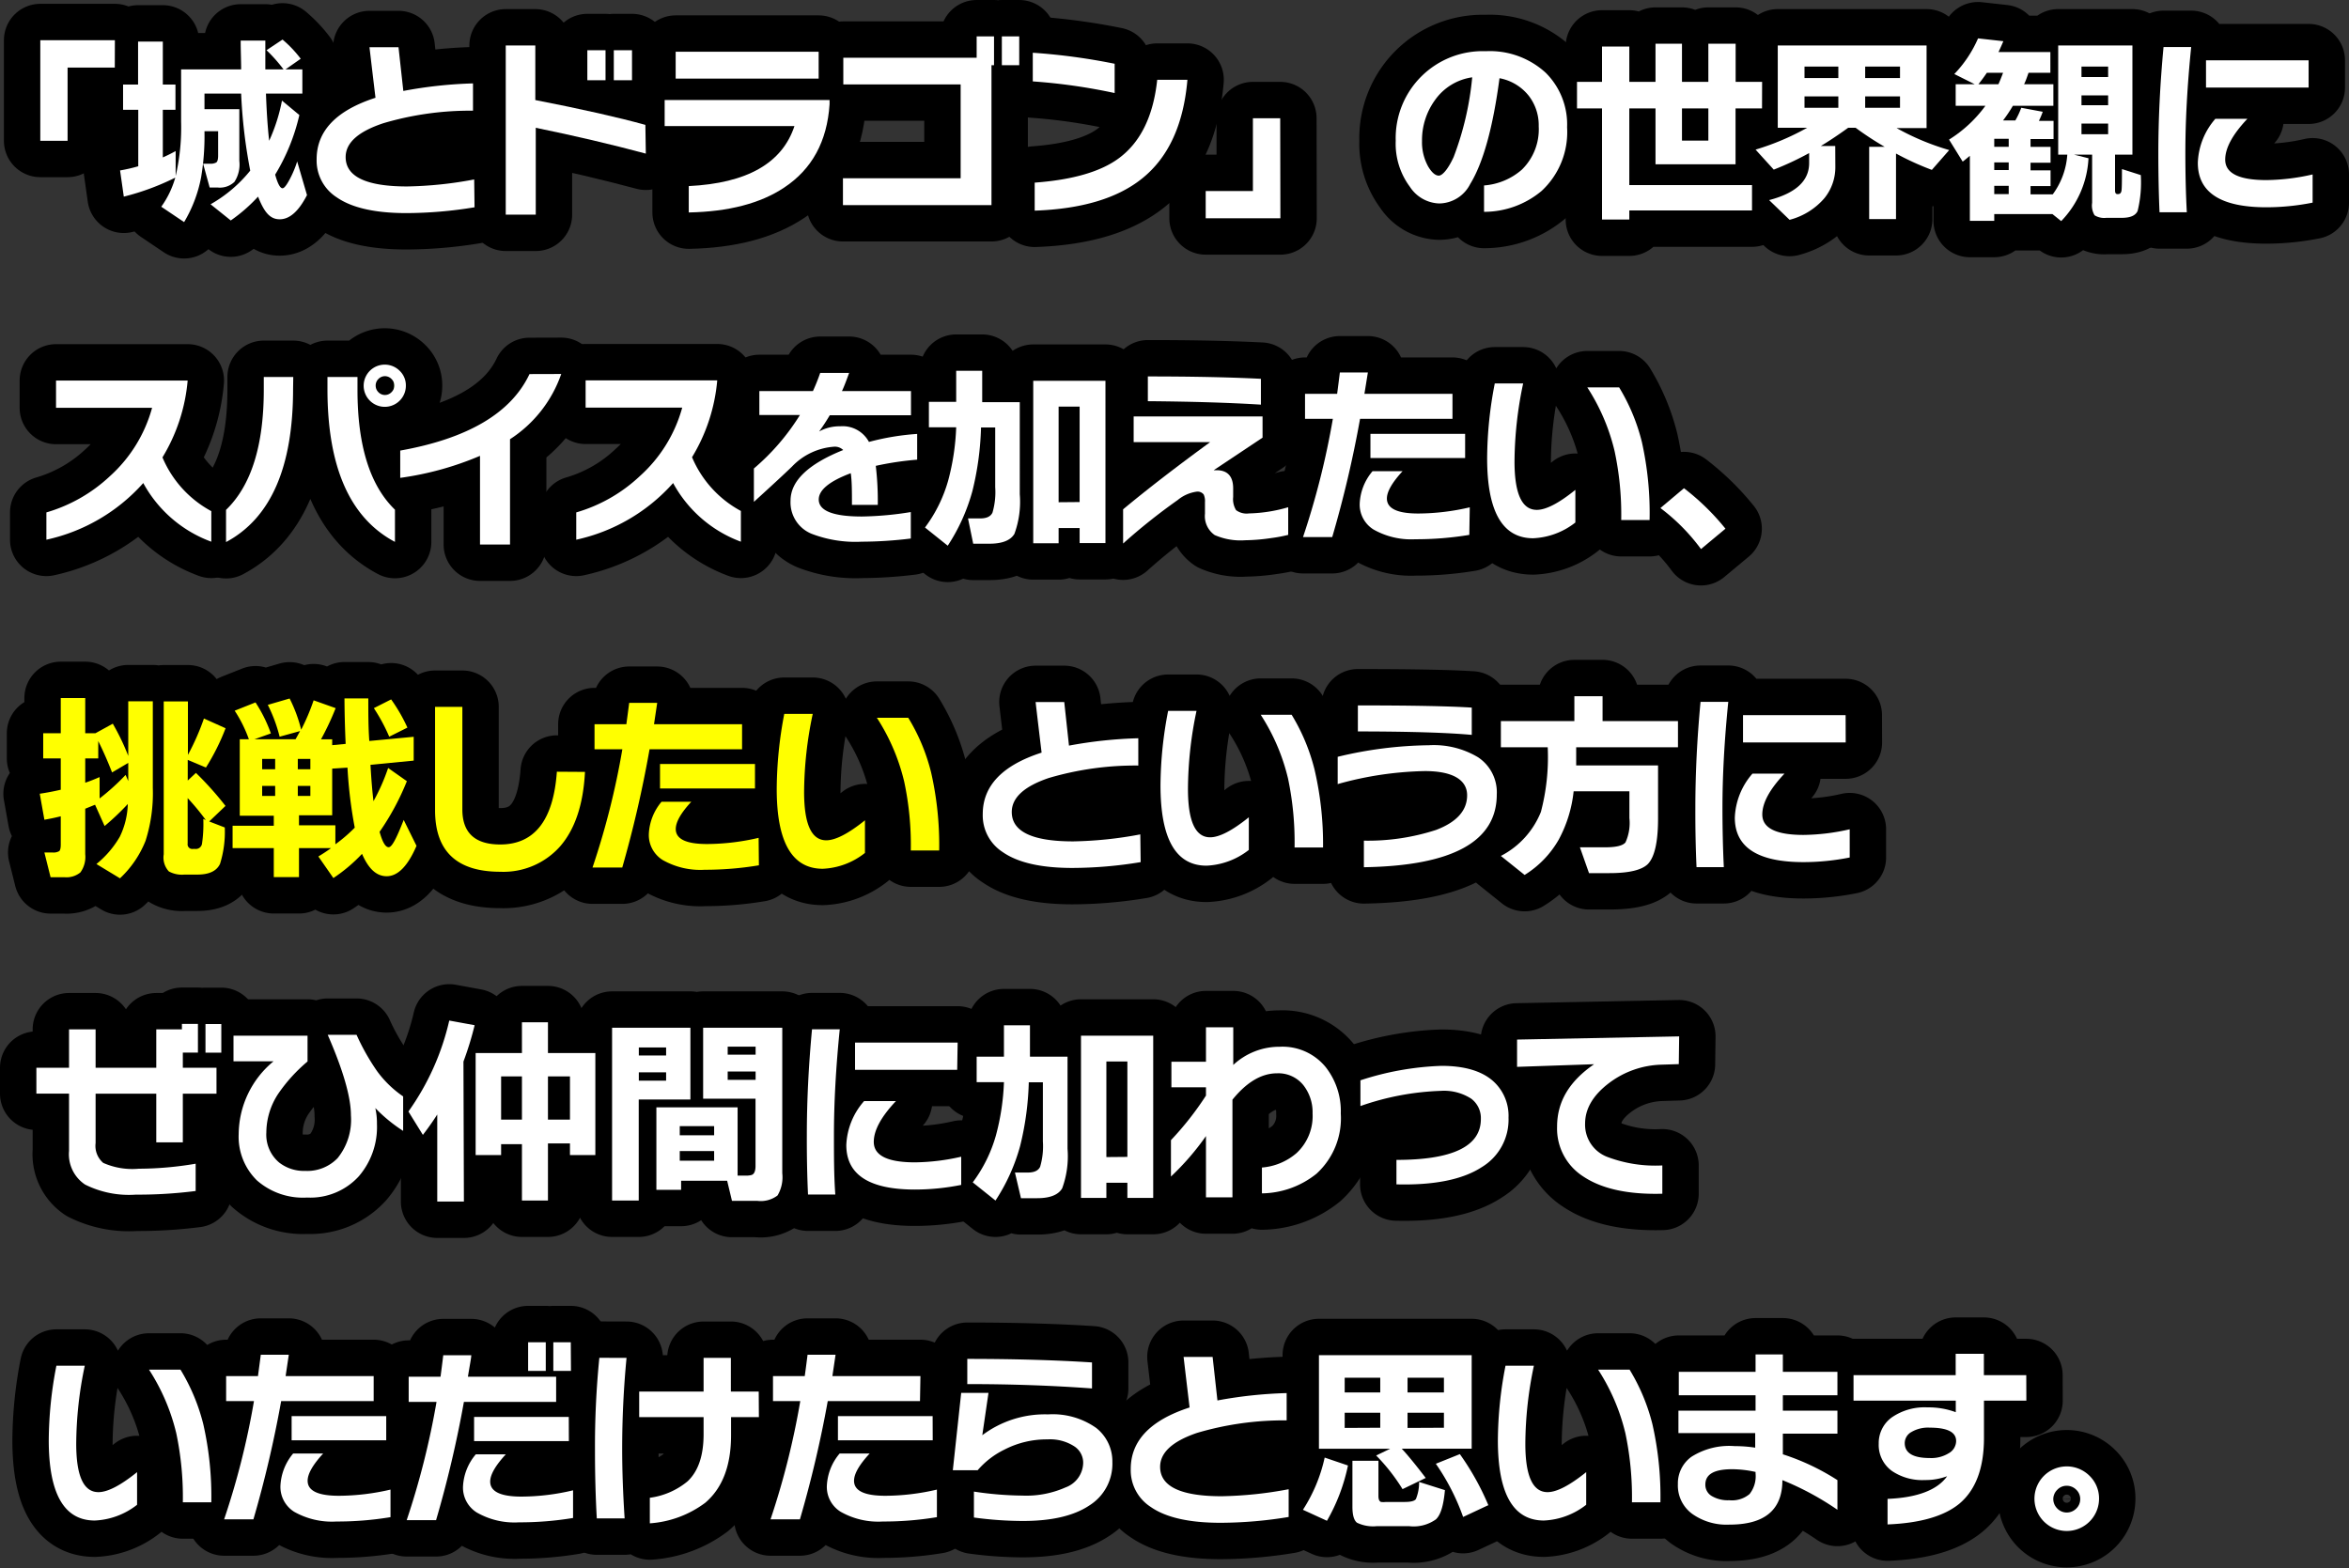 <svg xmlns="http://www.w3.org/2000/svg" viewBox="0 0 258.24 172.44"><rect x="0" y="0" width="258.24" height="172.44" fill="#333333" stroke="none"/><defs><style>.cls-1{fill:#449700;}.cls-2{fill:none;stroke:#000;stroke-linejoin:round;stroke-width:8px;}.cls-3{fill:#fff;}.cls-4{fill:#ff0;}</style></defs><g id="レイヤー_2" data-name="レイヤー 2"><g id="レイヤー"><path class="cls-1" d="M12.62,7.43H7.43v8.05h-3V4.42h8.2Z"/><path class="cls-1" d="M19.27,19.53a27.61,27.61,0,0,1-5.66,2.09l-.41-2.88a18.4,18.4,0,0,0,2-.46V12.07H13.53V9.3h1.65V4.57H17.9V9.3h1.39v2.77H17.9v5.24c.47-.21.94-.44,1.41-.7v2.75a23.58,23.58,0,0,0,.6-6V7.63h6.6c0-1-.05-2-.05-3.17h2.71c0,1.31,0,2.36,0,3.17h2a16.91,16.91,0,0,0-1.87-2.11l1.76-1.17a13.17,13.17,0,0,1,2,2.11L31.39,7.63h1.85v2.66h-4c.07,2,.19,3.76.35,5.19A19.36,19.36,0,0,0,31,11.06l1.91,1.59a22.1,22.1,0,0,1-2.66,6.55q.42,1.5.81,1.5c.18,0,.43-.32.77-.95a11.41,11.41,0,0,0,.84-2l1.08,3.7c-.91,1.77-1.9,2.66-3,2.66s-1.72-.83-2.38-2.49a18.21,18.21,0,0,1-3,2.62l-2.22-1.78a15.25,15.25,0,0,0,4.36-3.7,57.21,57.21,0,0,1-1-8.47H22.48V12h3.83v5.68A3.5,3.5,0,0,1,25.77,20a2.32,2.32,0,0,1-1.82.62h-.9L22.33,18h.77a1.25,1.25,0,0,0,.68-.14c.13-.1.2-.35.2-.76V14.43h-1.5v.06a27.31,27.31,0,0,1-.37,5,15.11,15.11,0,0,1-1.87,4.93l-2.51-1.69A10.37,10.37,0,0,0,19.27,19.53Z"/><path class="cls-1" d="M52.17,22.79a46.51,46.51,0,0,1-7.5.64c-3.43,0-6-.58-7.66-1.74a4.8,4.8,0,0,1-2.2-4.18q0-4.67,6.47-6.76c-.12-1-.34-2.82-.66-5.56h3.19L44.34,10A48.28,48.28,0,0,1,52,9.17v3a33.65,33.65,0,0,0-9.83,1.37Q38,14.91,38,17.27c0,2.15,2.26,3.23,6.76,3.23a43,43,0,0,0,7.37-.77Z"/><path class="cls-1" d="M71,16.89q-5.7-1.53-12.1-2.84V23.6H55.6V5h3.25v6q7.68,1.5,12.1,2.73ZM66.57,8.82h-2V5.52h2Zm2.91,0h-2V5.52h2Z"/><path class="cls-1" d="M91.2,11.46q-.4,6.13-5,9.17-3.9,2.6-10.48,2.73v-2.9q9.6-.47,11.62-6.6H73.07V11H91.2ZM90,8.64H74.28V5.69H90Z"/><path class="cls-1" d="M109.28,7.17H109V22.55H92.67V19.6h12.94V9.28H92.71V6.35h14.66V4h1.91Zm2.77,0h-1.91V4h1.91Z"/><path class="cls-1" d="M122.54,10.23a63.69,63.69,0,0,0-9-1.28V5.8a68.2,68.2,0,0,1,9,1.21Zm8-1.46q-.63,7.38-5,10.87-4.05,3.25-11.79,3.52V20.08Q120,19.62,123,17.4q3.58-2.64,4.22-8.63Z"/><path class="cls-1" d="M140.76,24h-8.21V21h5.19V13h3Z"/><path class="cls-1" d="M172.28,14a8.81,8.81,0,0,1-2.81,7,9.84,9.84,0,0,1-6.32,2.29v-2.9a7.12,7.12,0,0,0,4.16-1.74,6.2,6.2,0,0,0,1.85-4.77,5.28,5.28,0,0,0-1.08-3.33,5.34,5.34,0,0,0-3.23-1.95q-1.08,8.13-3.22,11.63a3.87,3.87,0,0,1-3.41,2.14A4,4,0,0,1,155,20.54a7.92,7.92,0,0,1-1.56-5.06,9.56,9.56,0,0,1,9.9-9.85A9.08,9.08,0,0,1,169.93,8,8,8,0,0,1,172.28,14Zm-10.43-5.5A6.06,6.06,0,0,0,157.76,11a7.52,7.52,0,0,0-1.43,4.53,5.48,5.48,0,0,0,.68,2.78c.4.67.79,1,1.17,1s1-.68,1.63-2.05A33.24,33.24,0,0,0,161.85,8.49Z"/><path class="cls-1" d="M193.71,11.92H190.8v6.14H182V11.92h-2.88v8.43h13.49v2.79H179.12v1h-3V11.92h-2.75V9h2.75V5.12h3V9H182V4.81h2.91V9h2.9V4.81h3V9h2.91Zm-5.9,3.54V11.92h-2.9v3.54Z"/><path class="cls-1" d="M201.77,18.3a5.4,5.4,0,0,1-1.21,3.5,7.56,7.56,0,0,1-3.82,2.37L194.49,22q4.39-1.14,4.4-4.05V16.83A32.49,32.49,0,0,1,195,18.65L193,16.45a28.05,28.05,0,0,0,5.67-2.4h-3.23V5H211.8v9.08h-3.3a27.56,27.56,0,0,0,5.79,2.42l-1.91,2.18a31,31,0,0,1-3.94-1.8v7.21h-2.95V16.14h1.7A34.62,34.62,0,0,1,204,14.05h-.82c-1,.72-2,1.4-3,2h1.58Zm.33-9.72V7.32h-3.72V8.58Zm0,3.27V10.6h-3.72v1.25Zm6.78-3.27V7.32h-3.83V8.58Zm0,3.27V10.6h-3.83v1.25Z"/><path class="cls-1" d="M225.64,23.54h-6.4v.74h-2.68V17.13c-.3.25-.56.47-.79.64l-1.5-2.42a14.33,14.33,0,0,0,4-3.72H215V9.26h2.09l-2.24-1.12a13.3,13.3,0,0,0,2.61-3.92l2.78.31c-.21.5-.39.89-.53,1.19h5.7V8h-2.4c-.19.55-.35,1-.49,1.26h3.22v2.37h-4.45a16.16,16.16,0,0,1-1.08,1.61h1.35a8.74,8.74,0,0,0,.65-1.39l2.36.44a9.34,9.34,0,0,1-.42,1h1.61v2h-2.53v.86h2.2v1.74h-2.2v.84h2.2v1.73h-2.2v.91h2.44v0A8.27,8.27,0,0,0,227.27,17h-1V5h8.16V17h-1.91v3.94c0,.26.08.4.26.4h.07c.22,0,.34-.13.38-.38s.05-1,.05-2.37l2.07.66A13.07,13.07,0,0,1,235,23.2c-.23.5-.8.75-1.73.75h-1.71a2,2,0,0,1-1.29-.28A2.07,2.07,0,0,1,230,22.3V17h-2l1.6.4a10.67,10.67,0,0,1-3,6.91ZM219.7,9.26q.23-.51.51-1.26h-1.78q-.47.69-.93,1.26Zm-.46,6v.88h1.59v-.88Zm1.59,3.44v-.84h-1.59v.84Zm0,2.64v-.91h-1.59v.91ZM231.76,8.47V7.32h-2.93V8.47Zm0,3.1V10.49h-2.93v1.08Zm0,3.19V13.59h-2.93v1.17Z"/><path class="cls-1" d="M240.89,5.17c-.43,4.26-.64,8.14-.64,11.61,0,2.32.05,4.5.16,6.56h-3q-.13-3-.13-6.51,0-5.59.57-11.66Zm13.35,17.11a26.05,26.05,0,0,1-5.08.51q-7.54,0-7.54-4.89a7.77,7.77,0,0,1,1.93-4.84h3.52q-2.44,2.58-2.44,4.49,0,2.25,4.53,2.25a23.64,23.64,0,0,0,5.08-.62ZM253.8,9.63H242.52v-3H253.8Z"/><path class="cls-1" d="M23.23,59.56a14,14,0,0,1-7.48-6.45A19.93,19.93,0,0,1,5.1,59.34v-3a17.26,17.26,0,0,0,7-4,15.69,15.69,0,0,0,4.62-7.5H6.16v-3H20.63a19.51,19.51,0,0,1-2.77,8.45,12,12,0,0,0,5.37,5.91Z"/><path class="cls-1" d="M32.22,42.77q0,12.9-7.37,16.83V56.06Q29,52.06,29,42.84V41.45h3.24Zm11.2,16.81Q36,55.65,36,42.79V41.45H39.3v1.41q0,9.2,4.12,13.18Zm1.2-17.18a2.32,2.32,0,1,1-.68-1.63A2.21,2.21,0,0,1,44.62,42.4Zm-1.27,0a1,1,0,0,0-.31-.73,1,1,0,0,0-.73-.31,1,1,0,0,0-.71.31,1,1,0,0,0-.3.73,1,1,0,0,0,.3.72,1,1,0,0,0,.71.31,1,1,0,0,0,.73-.31A1,1,0,0,0,43.35,42.4Z"/><path class="cls-1" d="M61.7,41.12a14,14,0,0,1-5.63,7.17V59.87h-3.3V50.12A34.18,34.18,0,0,1,44,52.54v-3q11.19-2,14.21-8.41Z"/><path class="cls-1" d="M81.45,59.56A14,14,0,0,1,74,53.11a19.93,19.93,0,0,1-10.65,6.23v-3a17.2,17.2,0,0,0,7-4A15.69,15.69,0,0,0,75,44.82H64.38v-3H78.85a19.51,19.51,0,0,1-2.77,8.45,12,12,0,0,0,5.37,5.91Z"/><path class="cls-1" d="M100.83,50.54a33.61,33.61,0,0,0-4.55.68,32.89,32.89,0,0,1,.22,4.29H93.66c0-1.45,0-2.61-.13-3.48-2.35.88-3.52,1.85-3.52,2.89,0,1.24,1.58,1.87,4.73,1.87a36,36,0,0,0,5.39-.49v2.91a45.36,45.36,0,0,1-5.41.35,13.46,13.46,0,0,1-5.52-.88,3.72,3.72,0,0,1-2.29-3.63q0-3.25,5.79-5.57a1.32,1.32,0,0,0-.93-.37,7.08,7.08,0,0,0-4.71,2.2q-1.23,1.19-4.18,3.87V51.51a24.85,24.85,0,0,0,5.06-5.88H83.48V43h5.89a21.29,21.29,0,0,0,.8-2h3.18c-.32.89-.58,1.57-.79,2h7.59v2.66H91.22c-.34.57-.72,1.17-1.17,1.78a4.67,4.67,0,0,1,2.32-.57,3.28,3.28,0,0,1,3.16,1.72,27.53,27.53,0,0,1,5.3-.88Z"/><path class="cls-1" d="M107.85,47a32.44,32.44,0,0,1-.95,7,21,21,0,0,1-2.71,6l-2.5-2a15.72,15.72,0,0,0,2.55-5.17,26,26,0,0,0,.88-5.85h-3v-2.8h3V40.77h2.86v3.45h4.13V54.34a10.26,10.26,0,0,1-.59,4.36c-.43.72-1.34,1.08-2.75,1.08h-1.78L106.42,57h1.34c.7,0,1.15-.21,1.35-.64a8,8,0,0,0,.3-2.79V47Zm13.68,12.71h-2.84V58.06h-2.31v1.67h-2.79V41.87h7.94Zm-2.84-4.51V44.71h-2.31V55.22Z"/><path class="cls-1" d="M141.62,58.81a16.46,16.46,0,0,1-1.87.35,20.93,20.93,0,0,1-2.86.24,7.08,7.08,0,0,1-3.35-.57,2.54,2.54,0,0,1-1.07-2.35V55.22a1.77,1.77,0,0,0-.14-.85.85.85,0,0,0-.79-.31,4.16,4.16,0,0,0-2.07.92,66,66,0,0,0-6,4.78V56q3.93-3.27,9.57-7.39h-8.41V45.79H138.8v2.33l-5.37,3.58.31,0c1.22,0,1.83.68,1.83,2v.94a2.29,2.29,0,0,0,.32,1.45,1.94,1.94,0,0,0,1.42.36,16.51,16.51,0,0,0,4.31-.68Zm-3-14.32q-5.12-.32-12.43-.38V41.39q7.29,0,12.43.26Z"/><path class="cls-1" d="M159.68,46.05H149.52a123.77,123.77,0,0,1-3.06,13h-3.21a87.63,87.63,0,0,0,3.28-13h-3.06V43.3H147c.1-.76.2-1.55.3-2.35h3.08L150,43.3h9.68Zm1.85,12.76a35.9,35.9,0,0,1-5.94.48A8.4,8.4,0,0,1,151,58.22a3.23,3.23,0,0,1-1.52-2.84,5.89,5.89,0,0,1,1.41-3.57h3.3c-1.14,1.24-1.72,2.24-1.72,3,0,1.1,1.15,1.65,3.43,1.65a25.22,25.22,0,0,0,5.68-.68Zm-.46-8.45H150.66V47.7h10.41Z"/><path class="cls-1" d="M173.19,57.45a8.07,8.07,0,0,1-4.64,1.73q-5.06,0-5.06-8.8a43.68,43.68,0,0,1,.84-8.22h3.12a42.25,42.25,0,0,0-.95,8.58q0,5.32,2.45,5.32,1.52,0,4.24-2.2Zm8.16-.27h-3.12a33.4,33.4,0,0,0-.73-7.59,22.39,22.39,0,0,0-3-7H178a21.55,21.55,0,0,1,2.5,6A35.92,35.92,0,0,1,181.35,57.18Z"/><path class="cls-1" d="M189.69,58.13,187,60.37a21.7,21.7,0,0,0-4.46-4.51l2.59-2.18A26.87,26.87,0,0,1,189.69,58.13Z"/><path class="cls-1" d="M125.4,94.79a46.54,46.54,0,0,1-7.51.64q-5.15,0-7.65-1.74a4.8,4.8,0,0,1-2.2-4.18q0-4.67,6.47-6.76c-.12-1-.34-2.82-.66-5.56H117l.52,4.79a48.41,48.41,0,0,1,7.62-.81v3a33.67,33.67,0,0,0-9.84,1.37q-4.07,1.38-4.07,3.74,0,3.23,6.76,3.23a43,43,0,0,0,7.37-.77Z"/><path class="cls-1" d="M137.29,93.45a8.09,8.09,0,0,1-4.65,1.73q-5.05,0-5.06-8.8a43.68,43.68,0,0,1,.84-8.22h3.12a42.2,42.2,0,0,0-.94,8.58q0,5.33,2.44,5.32,1.52,0,4.25-2.2Zm8.16-.27h-3.13a34,34,0,0,0-.72-7.59,22.42,22.42,0,0,0-3-7H142a21.57,21.57,0,0,1,2.51,6A35.92,35.92,0,0,1,145.45,93.18Z"/><path class="cls-1" d="M164.55,87.35q0,7.77-14.61,8V92.43a24.27,24.27,0,0,0,7.94-1.18c2.28-.87,3.41-2.14,3.41-3.81s-1.54-2.66-4.64-2.66a37.77,37.77,0,0,0-9.59,1.43v-3a44.65,44.65,0,0,1,10-1.27,9.47,9.47,0,0,1,5.43,1.32A4.62,4.62,0,0,1,164.55,87.35ZM161.8,80.8q-4-.37-12.52-.38V77.56q8.76,0,12.52.24Z"/><path class="cls-1" d="M173.28,82.16c0,.84,0,1.51,0,2h9V90q0,3.83-1.12,5c-.65.64-2,1-4.23,1h-2.24l-1-2.84h2.78c1.2,0,1.94-.18,2.23-.54a5.15,5.15,0,0,0,.43-2.67V87H173a14.33,14.33,0,0,1-1.63,5.3,10.93,10.93,0,0,1-3.76,3.9L165,94.11a9.37,9.37,0,0,0,4.4-4.84,23.6,23.6,0,0,0,.75-7.11H165V79.28h8.08V76.55h3.1v2.73h8.29v2.88Z"/><path class="cls-1" d="M190,77.17c-.43,4.26-.64,8.14-.64,11.61,0,2.32.05,4.5.15,6.56h-3q-.14-3-.13-6.51,0-5.6.57-11.66Zm13.35,17.11a26.05,26.05,0,0,1-5.08.51q-7.55,0-7.55-4.89a7.78,7.78,0,0,1,1.94-4.84h3.52q-2.44,2.58-2.44,4.49,0,2.25,4.53,2.25a23.64,23.64,0,0,0,5.08-.62Zm-.44-12.65H191.62v-3H202.9Z"/><path class="cls-1" d="M23.8,120.25H20.1v5.35H17.18v-5.35H10.51v5.43a2.46,2.46,0,0,0,.84,2.18,7.89,7.89,0,0,0,3.91.64,37.69,37.69,0,0,0,6.25-.55v3a50.24,50.24,0,0,1-6.58.4,10.76,10.76,0,0,1-5.58-1.11,4,4,0,0,1-1.76-3.69v-6.31H4v-2.84H7.59v-4.22h2.92v4.22h6.67v-4.22H20v-.6h1.76v3.15H20.1v1.67h3.7Zm.53-4.51H22.59v-3.15h1.74Z"/><path class="cls-1" d="M44.32,124.34a16.73,16.73,0,0,1-3.06-2.51,7.51,7.51,0,0,1,.18,1.74,8.3,8.3,0,0,1-2,5.77,7.21,7.21,0,0,1-5.68,2.33,7.67,7.67,0,0,1-5.52-1.89,6.73,6.73,0,0,1-2-5.09,10.48,10.48,0,0,1,3.83-8h-4.4v-2.82h8.14v2.84a17.63,17.63,0,0,0-3.23,3.56,7.8,7.8,0,0,0-1.3,4.25,4,4,0,0,0,1.41,3.3,4.42,4.42,0,0,0,2.86.92,4.63,4.63,0,0,0,3.56-1.4,6.71,6.71,0,0,0,1.47-4.71q0-3-2.55-8.85H39.2a24.82,24.82,0,0,0,2.26,4,11.78,11.78,0,0,0,2.86,2.77Z"/><path class="cls-1" d="M51,132.11H48.07v-9.57c-.48.75-1,1.49-1.58,2.24l-1.59-2.57a27.91,27.91,0,0,0,4.49-10l2.79.51a35.46,35.46,0,0,1-1.23,4ZM65.45,127H62.66v-1.28H60.24V132H57.38v-6.2H55.09V127h-2.8V115.78h5.09V112.4h2.86v3.38h5.21Zm-8.07-3.9v-4.75H55.09v4.75Zm5.28,0v-4.75H60.24v4.75Z"/><path class="cls-1" d="M75.9,120.89H70.22V132H67.29V113H75.9Zm-2.67-4.84v-.88h-3v.88Zm0,2.77v-.92h-3v.92Zm6.71,11H74.88v1H72.16v-9.07h8.93v7.51H82a2.24,2.24,0,0,0,.62-.07c.29-.09.44-.42.44-1v-7.39H77.3V113H86v16a3.93,3.93,0,0,1-.52,2.44,3.05,3.05,0,0,1-2.25.59H80.47Zm-1.43-5v-1H74.73v1Zm0,2.8v-1.06H74.73v1.06Zm4.56-11.66v-.88H80v.88Zm0,2.77v-.92H80v.92Z"/><path class="cls-1" d="M92.32,113.17c-.43,4.26-.64,8.14-.64,11.61,0,2.32,0,4.5.15,6.56h-3q-.14-3-.13-6.51,0-5.6.57-11.66Zm13.35,17.11a26.05,26.05,0,0,1-5.08.51q-7.55,0-7.55-4.89A7.78,7.78,0,0,1,95,121.06H98.5q-2.44,2.58-2.44,4.49,0,2.25,4.53,2.25a23.64,23.64,0,0,0,5.08-.62Zm-.44-12.65H94v-3h11.28Z"/><path class="cls-1" d="M113.1,119a32.44,32.44,0,0,1-.95,7,21,21,0,0,1-2.71,6l-2.5-2a15.72,15.72,0,0,0,2.55-5.17,26,26,0,0,0,.88-5.85h-3v-2.8h3v-3.45h2.86v3.45h4.13v10.12a10.26,10.26,0,0,1-.59,4.36c-.43.72-1.34,1.08-2.75,1.08h-1.78l-.66-2.82H113c.7,0,1.15-.21,1.35-.64a8,8,0,0,0,.3-2.79V119Zm13.68,12.71h-2.84v-1.67h-2.31v1.67h-2.79V113.87h7.94Zm-2.84-4.51V116.71h-2.31v10.51Z"/><path class="cls-1" d="M147.4,122.43a8.24,8.24,0,0,1-2.67,6.62,9.77,9.77,0,0,1-6,2.16v-2.84a6.63,6.63,0,0,0,3.81-1.59,5.55,5.55,0,0,0,1.76-4.35,4.83,4.83,0,0,0-1-3.1,3.52,3.52,0,0,0-2.91-1.32c-1.73,0-3.36,1-4.9,2.9v10.74h-2.91v-6.74a28.78,28.78,0,0,1-3.85,4.45v-4a33.91,33.91,0,0,0,3.85-4.9v-.91h-3.8v-2.81h3.8v-3.79h3v4.14a7.44,7.44,0,0,1,5.11-2,6.12,6.12,0,0,1,5.06,2.25A7.82,7.82,0,0,1,147.4,122.43Z"/><path class="cls-1" d="M165.84,122.89a6.09,6.09,0,0,1-2.93,5.43q-3.16,2.06-9.39,1.9v-2.69q9.28,0,9.28-4.49a2.66,2.66,0,0,0-1.06-2.24,5.5,5.5,0,0,0-3.34-.86,29.52,29.52,0,0,0-8.84,1.67v-2.83a32,32,0,0,1,8.91-1.59c2.5,0,4.39.55,5.65,1.65A5.12,5.12,0,0,1,165.84,122.89Z"/><path class="cls-1" d="M184.56,117l-1.92.06a10,10,0,0,0-5.72,2q-2.65,2-2.66,4.46a3.79,3.79,0,0,0,2.49,3.7,14.94,14.94,0,0,0,6,.92v3.11c-3.74.1-6.62-.53-8.65-1.87a6.25,6.25,0,0,1-2.92-5.5c0-2.76,1.35-5,4.07-6.87l-8.47.29v-3l17.82-.35Z"/><path class="cls-1" d="M15.07,165.45a8.09,8.09,0,0,1-4.65,1.73q-5.05,0-5.06-8.8a43.68,43.68,0,0,1,.84-8.22H9.32a42.2,42.2,0,0,0-.94,8.58q0,5.32,2.44,5.32,1.52,0,4.25-2.2Zm8.16-.27H20.1a34,34,0,0,0-.72-7.59,22.42,22.42,0,0,0-3-7h3.46a21.57,21.57,0,0,1,2.51,6A35.92,35.92,0,0,1,23.23,165.18Z"/><path class="cls-1" d="M41.08,154.05H30.91a126.28,126.28,0,0,1-3.05,13H24.64a85.22,85.22,0,0,0,3.28-13H24.86V151.3h3.5c.1-.76.21-1.55.31-2.35h3.08l-.35,2.35h9.68Zm1.85,12.76a35.9,35.9,0,0,1-5.94.48,8.44,8.44,0,0,1-4.65-1.07,3.23,3.23,0,0,1-1.51-2.84,5.93,5.93,0,0,1,1.4-3.57h3.3c-1.14,1.24-1.71,2.24-1.71,3,0,1.1,1.14,1.65,3.43,1.65a25.29,25.29,0,0,0,5.68-.68Zm-.47-8.45H32.06V155.7h10.4Z"/><path class="cls-1" d="M61.14,154.14H51a124.06,124.06,0,0,1-3.06,13H44.71a87.63,87.63,0,0,0,3.28-13H44.93v-2.77h3.5c.1-.75.2-1.53.3-2.36h3.08c0,.28-.16,1.07-.37,2.36h9.7ZM63,166.9a35.9,35.9,0,0,1-5.94.48,8.31,8.31,0,0,1-4.64-1.08,3.22,3.22,0,0,1-1.52-2.83,5.89,5.89,0,0,1,1.41-3.57h3.3c-1.14,1.23-1.72,2.24-1.72,3,0,1.1,1.15,1.65,3.43,1.65a24.68,24.68,0,0,0,5.68-.69Zm-.46-8.45H52.12v-2.66H62.53ZM60,150.73H58.06v-3.15H60Zm2.77,0H60.83v-3.15h1.92Z"/><path class="cls-1" d="M68.88,149.3q-.48,5-.48,10,0,3.54.27,7.65H65.61c-.14-2.46-.2-4.94-.2-7.43a97.91,97.91,0,0,1,.48-10.23Zm14.55,6.51H80.37v2q0,5-2.84,7.42a11.49,11.49,0,0,1-6.09,2.26v-2.81a8.18,8.18,0,0,0,4.15-1.81c1.18-1.11,1.76-2.84,1.76-5.17v-1.89H70.27V153h7.08v-3.7h3V153h3.06Z"/><path class="cls-1" d="M101.14,154.05H91a126.32,126.32,0,0,1-3.06,13H84.71a86.4,86.4,0,0,0,3.27-13h-3V151.3h3.49c.11-.76.21-1.55.31-2.35h3.08l-.35,2.35h9.68ZM103,166.81a35.9,35.9,0,0,1-5.94.48,8.38,8.38,0,0,1-4.64-1.07,3.21,3.21,0,0,1-1.52-2.84,5.89,5.89,0,0,1,1.41-3.57h3.3c-1.15,1.24-1.72,2.24-1.72,3,0,1.1,1.14,1.65,3.43,1.65a25.22,25.22,0,0,0,5.68-.68Zm-.46-8.45H92.12V155.7h10.41Z"/><path class="cls-1" d="M122.29,160.76a5.4,5.4,0,0,1-2.54,4.77q-2.53,1.69-7.23,1.7a40.27,40.27,0,0,1-5.45-.38V164a37.5,37.5,0,0,0,5.34.44,10.63,10.63,0,0,0,4.73-.9,2.93,2.93,0,0,0,1.94-2.66,2.14,2.14,0,0,0-1-1.87,4.9,4.9,0,0,0-2.92-.75,10.12,10.12,0,0,0-4.73,1.12,9.2,9.2,0,0,0-2.95,2.27h-2.73l.92-8.5h3l-.68,4.65a11.48,11.48,0,0,1,7.24-2.29,8.28,8.28,0,0,1,5.28,1.49A4.68,4.68,0,0,1,122.29,160.76Zm-2.24-8.1q-6.47-.48-13.71-.48v-2.77q7.68,0,13.71.39Z"/><path class="cls-1" d="M141.67,166.79a46.51,46.51,0,0,1-7.5.64c-3.43,0-6-.58-7.66-1.74a4.8,4.8,0,0,1-2.2-4.18q0-4.66,6.47-6.76c-.12-1-.34-2.82-.66-5.56h3.19l.53,4.79a48.28,48.28,0,0,1,7.61-.81v3a33.65,33.65,0,0,0-9.83,1.37q-4.08,1.38-4.08,3.74c0,2.15,2.26,3.23,6.76,3.23a43,43,0,0,0,7.37-.77Z"/><path class="cls-1" d="M148.19,161.13a20.5,20.5,0,0,1-2.31,6.08L143.24,166a17.39,17.39,0,0,0,2.39-5.74Zm8.55,1.37-2.55,1.23a20.81,20.81,0,0,0-2.9-3.7l1.54-.74H145V149h16.79v10.28H154.1Q155.09,160.34,156.74,162.5Zm-5-9.4v-1.62h-3.91v1.62Zm0,3.88v-1.65h-3.91V157Zm7.11,6.86c-.15,1.66-.46,2.73-1,3.22a4.22,4.22,0,0,1-2.94.74h-3.55a4.06,4.06,0,0,1-2.18-.38c-.33-.26-.5-.84-.5-1.75v-5.06h2.86v3.87c0,.38.1.6.29.66a2.1,2.1,0,0,0,.52,0h2.05c.69,0,1.11-.1,1.26-.32a4.82,4.82,0,0,0,.35-1.88Zm-.11-10.74v-1.62h-4v1.62Zm0,3.88v-1.65h-4V157Zm4.84,8.53-2.73,1.28a24.67,24.67,0,0,0-3-5.85l2.64-1.06A28.94,28.94,0,0,1,163.63,165.51Z"/><path class="cls-1" d="M174.38,165.45a8.09,8.09,0,0,1-4.65,1.73q-5.05,0-5.06-8.8a43.68,43.68,0,0,1,.84-8.22h3.12a42.2,42.2,0,0,0-.94,8.58q0,5.32,2.44,5.32,1.51,0,4.25-2.2Zm8.16-.27h-3.13a34,34,0,0,0-.72-7.59,22.42,22.42,0,0,0-3-7h3.46a21.57,21.57,0,0,1,2.51,6A35.92,35.92,0,0,1,182.54,165.18Z"/><path class="cls-1" d="M202,166a31.34,31.34,0,0,0-6.05-3.26q0,4.89-5.81,4.89a6.52,6.52,0,0,1-4.09-1.17,3.86,3.86,0,0,1-1.59-3.28,3.6,3.6,0,0,1,1.48-3A7.73,7.73,0,0,1,190.7,159a14.69,14.69,0,0,1,2.26.17v-1.6h-8.44v-2.47H193v-1.69h-8.44v-2.58H193v-1.91h3v1.91h6v2.58h-6v1.69h6v2.53h-6v2.27a25.45,25.45,0,0,1,6,2.84ZM193,162v-.16a12,12,0,0,0-2.57-.3c-2,0-2.95.56-2.95,1.69a1.42,1.42,0,0,0,.69,1.25,3.46,3.46,0,0,0,1.93.47,3,3,0,0,0,2.24-.68A3.16,3.16,0,0,0,193,162Z"/><path class="cls-1" d="M222.77,154h-4.66v4.11c0,3.31-.91,5.73-2.73,7.24-1.67,1.36-4.3,2.12-7.87,2.26v-2.81c3.31-.13,5.5-1,6.55-2.49a6.82,6.82,0,0,1-2.46.42,5.94,5.94,0,0,1-3.61-1,3.52,3.52,0,0,1-1.45-3,3.48,3.48,0,0,1,1.44-2.89,6.35,6.35,0,0,1,3.93-1.1,8.57,8.57,0,0,1,3.1.53V154H203.77v-2.8H215v-2.35h3.1v2.35h4.66Zm-7.72,4.44c0-1-1-1.47-2.9-1.47a3.58,3.58,0,0,0-2,.47,1.4,1.4,0,0,0-.75,1.22c0,1.1.92,1.65,2.75,1.65a3.65,3.65,0,0,0,2.09-.53A1.56,1.56,0,0,0,215.05,158.45Z"/><path class="cls-1" d="M230.76,164.85a3.55,3.55,0,1,1-1-2.54A3.46,3.46,0,0,1,230.76,164.85Zm-2.07,0a1.39,1.39,0,0,0-.44-1.06,1.46,1.46,0,0,0-1.08-.43,1.4,1.4,0,0,0-1,.44,1.44,1.44,0,0,0-.44,1,1.47,1.47,0,0,0,.44,1.06,1.44,1.44,0,0,0,1,.44,1.46,1.46,0,0,0,1.08-.43A1.41,1.41,0,0,0,228.69,164.85Z"/><path class="cls-2" d="M12.62,7.43H7.43v8.05h-3V4.42h8.2Z"/><path class="cls-2" d="M19.27,19.53a27.61,27.61,0,0,1-5.66,2.09l-.41-2.88a18.4,18.4,0,0,0,2-.46V12.07H13.53V9.3h1.65V4.57H17.9V9.3h1.39v2.77H17.9v5.24c.47-.21.94-.44,1.41-.7v2.75a23.58,23.58,0,0,0,.6-6V7.63h6.6c0-1-.05-2-.05-3.17h2.71c0,1.31,0,2.36,0,3.17h2a16.91,16.91,0,0,0-1.87-2.11l1.76-1.17a13.17,13.17,0,0,1,2,2.11L31.39,7.63h1.85v2.66h-4c.07,2,.19,3.76.35,5.19A19.36,19.36,0,0,0,31,11.06l1.91,1.59a22.1,22.1,0,0,1-2.66,6.55q.42,1.5.81,1.5c.18,0,.43-.32.77-.95a11.41,11.41,0,0,0,.84-2l1.08,3.7c-.91,1.77-1.9,2.66-3,2.66s-1.72-.83-2.38-2.49a18.21,18.21,0,0,1-3,2.62l-2.22-1.78a15.25,15.25,0,0,0,4.36-3.7,57.21,57.21,0,0,1-1-8.47H22.48V12h3.83v5.68A3.5,3.5,0,0,1,25.77,20a2.32,2.32,0,0,1-1.82.62h-.9L22.33,18h.77a1.25,1.25,0,0,0,.68-.14c.13-.1.2-.35.2-.76V14.43h-1.5v.06a27.31,27.31,0,0,1-.37,5,15.11,15.11,0,0,1-1.87,4.93l-2.51-1.69A10.37,10.37,0,0,0,19.27,19.53Z"/><path class="cls-2" d="M52.17,22.79a46.51,46.51,0,0,1-7.5.64c-3.43,0-6-.58-7.66-1.74a4.8,4.8,0,0,1-2.2-4.18q0-4.67,6.47-6.76c-.12-1-.34-2.82-.66-5.56h3.19L44.34,10A48.28,48.28,0,0,1,52,9.17v3a33.65,33.65,0,0,0-9.83,1.37Q38,14.91,38,17.27c0,2.15,2.26,3.23,6.76,3.23a43,43,0,0,0,7.37-.77Z"/><path class="cls-2" d="M71,16.89q-5.7-1.53-12.1-2.84V23.6H55.6V5h3.25v6q7.68,1.5,12.1,2.73ZM66.57,8.82h-2V5.52h2Zm2.91,0h-2V5.52h2Z"/><path class="cls-2" d="M91.2,11.46q-.4,6.13-5,9.17-3.9,2.6-10.48,2.73v-2.9q9.6-.47,11.62-6.6H73.07V11H91.2ZM90,8.64H74.28V5.69H90Z"/><path class="cls-2" d="M109.28,7.17H109V22.55H92.67V19.6h12.94V9.28H92.71V6.35h14.66V4h1.91Zm2.77,0h-1.91V4h1.91Z"/><path class="cls-2" d="M122.54,10.23a63.69,63.69,0,0,0-9-1.28V5.8a68.2,68.2,0,0,1,9,1.21Zm8-1.46q-.63,7.38-5,10.87-4.05,3.25-11.79,3.52V20.08Q120,19.62,123,17.4q3.58-2.64,4.22-8.63Z"/><path class="cls-2" d="M140.76,24h-8.21V21h5.19V13h3Z"/><path class="cls-2" d="M172.28,14a8.81,8.81,0,0,1-2.81,7,9.84,9.84,0,0,1-6.32,2.29v-2.9a7.12,7.12,0,0,0,4.16-1.74,6.2,6.2,0,0,0,1.85-4.77,5.28,5.28,0,0,0-1.08-3.33,5.34,5.34,0,0,0-3.23-1.95q-1.08,8.13-3.22,11.63a3.87,3.87,0,0,1-3.41,2.14A4,4,0,0,1,155,20.54a7.92,7.92,0,0,1-1.56-5.06,9.56,9.56,0,0,1,9.9-9.85A9.08,9.08,0,0,1,169.93,8,8,8,0,0,1,172.28,14Zm-10.43-5.5A6.06,6.06,0,0,0,157.76,11a7.52,7.52,0,0,0-1.43,4.53,5.48,5.48,0,0,0,.68,2.78c.4.67.79,1,1.17,1s1-.68,1.63-2.05A33.24,33.24,0,0,0,161.85,8.49Z"/><path class="cls-2" d="M193.71,11.92H190.8v6.14H182V11.92h-2.88v8.43h13.49v2.79H179.12v1h-3V11.92h-2.75V9h2.75V5.12h3V9H182V4.81h2.91V9h2.9V4.81h3V9h2.91Zm-5.9,3.54V11.92h-2.9v3.54Z"/><path class="cls-2" d="M201.77,18.3a5.4,5.4,0,0,1-1.21,3.5,7.56,7.56,0,0,1-3.82,2.37L194.49,22q4.39-1.14,4.4-4.05V16.83A32.49,32.49,0,0,1,195,18.65L193,16.45a28.05,28.05,0,0,0,5.67-2.4h-3.23V5H211.8v9.08h-3.3a27.56,27.56,0,0,0,5.79,2.42l-1.91,2.18a31,31,0,0,1-3.94-1.8v7.21h-2.95V16.14h1.7A34.62,34.62,0,0,1,204,14.05h-.82c-1,.72-2,1.4-3,2h1.58Zm.33-9.72V7.32h-3.72V8.58Zm0,3.27V10.6h-3.72v1.25Zm6.78-3.27V7.32h-3.83V8.58Zm0,3.27V10.6h-3.83v1.25Z"/><path class="cls-2" d="M225.64,23.54h-6.4v.74h-2.68V17.13c-.3.25-.56.47-.79.64l-1.5-2.42a14.33,14.33,0,0,0,4-3.72H215V9.26h2.09l-2.24-1.12a13.3,13.3,0,0,0,2.61-3.92l2.78.31c-.21.5-.39.89-.53,1.19h5.7V8h-2.4c-.19.55-.35,1-.49,1.26h3.22v2.37h-4.45a16.16,16.16,0,0,1-1.08,1.61h1.35a8.74,8.74,0,0,0,.65-1.39l2.36.44a9.34,9.34,0,0,1-.42,1h1.61v2h-2.53v.86h2.2v1.74h-2.2v.84h2.2v1.73h-2.2v.91h2.44v0A8.27,8.27,0,0,0,227.27,17h-1V5h8.16V17h-1.91v3.94c0,.26.08.4.26.4h.07c.22,0,.34-.13.38-.38s.05-1,.05-2.37l2.07.66A13.07,13.07,0,0,1,235,23.2c-.23.5-.8.75-1.73.75h-1.71a2,2,0,0,1-1.29-.28A2.07,2.07,0,0,1,230,22.3V17h-2l1.6.4a10.67,10.67,0,0,1-3,6.91ZM219.7,9.26q.23-.51.51-1.26h-1.78q-.47.69-.93,1.26Zm-.46,6v.88h1.59v-.88Zm1.59,3.44v-.84h-1.59v.84Zm0,2.64v-.91h-1.59v.91ZM231.76,8.47V7.32h-2.93V8.47Zm0,3.1V10.49h-2.93v1.08Zm0,3.19V13.59h-2.93v1.17Z"/><path class="cls-2" d="M240.89,5.17c-.43,4.26-.64,8.14-.64,11.61,0,2.32.05,4.5.16,6.56h-3q-.13-3-.13-6.51,0-5.59.57-11.66Zm13.35,17.11a26.05,26.05,0,0,1-5.08.51q-7.54,0-7.54-4.89a7.77,7.77,0,0,1,1.93-4.84h3.52q-2.44,2.58-2.44,4.49,0,2.25,4.53,2.25a23.64,23.64,0,0,0,5.08-.62ZM253.8,9.63H242.52v-3H253.8Z"/><path class="cls-2" d="M23.23,59.56a14,14,0,0,1-7.48-6.45A19.93,19.93,0,0,1,5.1,59.34v-3a17.26,17.26,0,0,0,7-4,15.69,15.69,0,0,0,4.62-7.5H6.16v-3H20.63a19.51,19.51,0,0,1-2.77,8.45,12,12,0,0,0,5.37,5.91Z"/><path class="cls-2" d="M32.22,42.77q0,12.9-7.37,16.83V56.06Q29,52.06,29,42.84V41.45h3.24Zm11.2,16.81Q36,55.65,36,42.79V41.45H39.3v1.41q0,9.2,4.12,13.18Zm1.2-17.18a2.32,2.32,0,1,1-.68-1.63A2.21,2.21,0,0,1,44.62,42.4Zm-1.27,0a1,1,0,0,0-.31-.73,1,1,0,0,0-.73-.31,1,1,0,0,0-.71.31,1,1,0,0,0-.3.73,1,1,0,0,0,.3.72,1,1,0,0,0,.71.31,1,1,0,0,0,.73-.31A1,1,0,0,0,43.35,42.4Z"/><path class="cls-2" d="M61.7,41.12a14,14,0,0,1-5.63,7.17V59.87h-3.3V50.12A34.18,34.18,0,0,1,44,52.54v-3q11.19-2,14.21-8.41Z"/><path class="cls-2" d="M81.45,59.56A14,14,0,0,1,74,53.11a19.93,19.93,0,0,1-10.65,6.23v-3a17.2,17.2,0,0,0,7-4A15.69,15.69,0,0,0,75,44.82H64.38v-3H78.85a19.51,19.51,0,0,1-2.77,8.45,12,12,0,0,0,5.37,5.91Z"/><path class="cls-2" d="M100.83,50.54a33.61,33.61,0,0,0-4.55.68,32.89,32.89,0,0,1,.22,4.29H93.66c0-1.45,0-2.61-.13-3.48-2.35.88-3.52,1.85-3.52,2.89,0,1.24,1.58,1.87,4.73,1.87a36,36,0,0,0,5.39-.49v2.91a45.36,45.36,0,0,1-5.41.35,13.46,13.46,0,0,1-5.52-.88,3.72,3.72,0,0,1-2.29-3.63q0-3.25,5.79-5.57a1.32,1.32,0,0,0-.93-.37,7.08,7.08,0,0,0-4.71,2.2q-1.23,1.19-4.18,3.87V51.51a24.85,24.85,0,0,0,5.06-5.88H83.48V43h5.89a21.29,21.29,0,0,0,.8-2h3.18c-.32.89-.58,1.57-.79,2h7.59v2.66H91.22c-.34.57-.72,1.17-1.17,1.78a4.67,4.67,0,0,1,2.32-.57,3.28,3.28,0,0,1,3.16,1.72,27.53,27.53,0,0,1,5.3-.88Z"/><path class="cls-2" d="M107.85,47a32.44,32.44,0,0,1-.95,7,21,21,0,0,1-2.71,6l-2.5-2a15.72,15.72,0,0,0,2.55-5.17,26,26,0,0,0,.88-5.85h-3v-2.8h3V40.77h2.86v3.45h4.13V54.34a10.26,10.26,0,0,1-.59,4.36c-.43.72-1.34,1.08-2.75,1.08h-1.78L106.42,57h1.34c.7,0,1.15-.21,1.35-.64a8,8,0,0,0,.3-2.79V47Zm13.68,12.71h-2.84V58.06h-2.31v1.67h-2.79V41.87h7.94Zm-2.84-4.51V44.71h-2.31V55.22Z"/><path class="cls-2" d="M141.62,58.81a16.46,16.46,0,0,1-1.87.35,20.93,20.93,0,0,1-2.86.24,7.08,7.08,0,0,1-3.35-.57,2.54,2.54,0,0,1-1.07-2.35V55.22a1.77,1.77,0,0,0-.14-.85.85.85,0,0,0-.79-.31,4.16,4.16,0,0,0-2.07.92,66,66,0,0,0-6,4.78V56q3.93-3.27,9.57-7.39h-8.41V45.79H138.8v2.33l-5.37,3.58.31,0c1.22,0,1.83.68,1.83,2v.94a2.29,2.29,0,0,0,.32,1.45,1.94,1.94,0,0,0,1.42.36,16.51,16.51,0,0,0,4.31-.68Zm-3-14.32q-5.12-.32-12.43-.38V41.39q7.29,0,12.43.26Z"/><path class="cls-2" d="M159.68,46.05H149.52a123.77,123.77,0,0,1-3.06,13h-3.21a87.63,87.63,0,0,0,3.28-13h-3.06V43.3H147c.1-.76.2-1.55.3-2.35h3.08L150,43.3h9.68Zm1.85,12.76a35.9,35.9,0,0,1-5.94.48A8.4,8.4,0,0,1,151,58.22a3.23,3.23,0,0,1-1.52-2.84,5.89,5.89,0,0,1,1.41-3.57h3.3c-1.14,1.24-1.72,2.24-1.72,3,0,1.1,1.15,1.65,3.43,1.65a25.22,25.22,0,0,0,5.68-.68Zm-.46-8.45H150.66V47.7h10.41Z"/><path class="cls-2" d="M173.19,57.45a8.07,8.07,0,0,1-4.64,1.73q-5.06,0-5.06-8.8a43.68,43.68,0,0,1,.84-8.22h3.12a42.25,42.25,0,0,0-.95,8.58q0,5.32,2.45,5.32,1.52,0,4.24-2.2Zm8.16-.27h-3.12a33.4,33.4,0,0,0-.73-7.59,22.39,22.39,0,0,0-3-7H178a21.55,21.55,0,0,1,2.5,6A35.92,35.92,0,0,1,181.35,57.18Z"/><path class="cls-2" d="M189.69,58.13,187,60.37a21.7,21.7,0,0,0-4.46-4.51l2.59-2.18A26.87,26.87,0,0,1,189.69,58.13Z"/><path class="cls-2" d="M125.4,94.79a46.54,46.54,0,0,1-7.51.64q-5.15,0-7.65-1.74a4.8,4.8,0,0,1-2.2-4.18q0-4.67,6.47-6.76c-.12-1-.34-2.82-.66-5.56H117l.52,4.79a48.41,48.41,0,0,1,7.62-.81v3a33.67,33.67,0,0,0-9.84,1.37q-4.07,1.38-4.07,3.74,0,3.23,6.76,3.23a43,43,0,0,0,7.37-.77Z"/><path class="cls-2" d="M137.29,93.45a8.09,8.09,0,0,1-4.65,1.73q-5.05,0-5.06-8.8a43.68,43.68,0,0,1,.84-8.22h3.12a42.2,42.2,0,0,0-.94,8.58q0,5.33,2.44,5.32,1.52,0,4.25-2.2Zm8.16-.27h-3.13a34,34,0,0,0-.72-7.59,22.42,22.42,0,0,0-3-7H142a21.57,21.57,0,0,1,2.51,6A35.92,35.92,0,0,1,145.45,93.18Z"/><path class="cls-2" d="M164.55,87.35q0,7.77-14.61,8V92.43a24.27,24.27,0,0,0,7.94-1.18c2.28-.87,3.41-2.14,3.41-3.81s-1.54-2.66-4.64-2.66a37.77,37.77,0,0,0-9.59,1.43v-3a44.65,44.65,0,0,1,10-1.27,9.47,9.47,0,0,1,5.43,1.32A4.62,4.62,0,0,1,164.55,87.35ZM161.8,80.8q-4-.37-12.52-.38V77.56q8.76,0,12.52.24Z"/><path class="cls-2" d="M173.28,82.16c0,.84,0,1.51,0,2h9V90q0,3.83-1.12,5c-.65.64-2,1-4.23,1h-2.24l-1-2.84h2.78c1.2,0,1.94-.18,2.23-.54a5.15,5.15,0,0,0,.43-2.67V87H173a14.33,14.33,0,0,1-1.63,5.3,10.93,10.93,0,0,1-3.76,3.9L165,94.11a9.37,9.37,0,0,0,4.4-4.84,23.6,23.6,0,0,0,.75-7.11H165V79.28h8.08V76.55h3.1v2.73h8.29v2.88Z"/><path class="cls-2" d="M190,77.17c-.43,4.26-.64,8.14-.64,11.61,0,2.32.05,4.5.15,6.56h-3q-.14-3-.13-6.51,0-5.6.57-11.66Zm13.35,17.11a26.05,26.05,0,0,1-5.08.51q-7.55,0-7.55-4.89a7.78,7.78,0,0,1,1.94-4.84h3.52q-2.44,2.58-2.44,4.49,0,2.25,4.53,2.25a23.64,23.64,0,0,0,5.08-.62Zm-.44-12.65H191.62v-3H202.9Z"/><path class="cls-2" d="M23.8,120.25H20.1v5.35H17.18v-5.35H10.51v5.43a2.46,2.46,0,0,0,.84,2.18,7.89,7.89,0,0,0,3.91.64,37.69,37.69,0,0,0,6.25-.55v3a50.24,50.24,0,0,1-6.58.4,10.76,10.76,0,0,1-5.58-1.11,4,4,0,0,1-1.76-3.69v-6.31H4v-2.84H7.59v-4.22h2.92v4.22h6.67v-4.22H20v-.6h1.76v3.15H20.1v1.67h3.7Zm.53-4.51H22.59v-3.15h1.74Z"/><path class="cls-2" d="M44.32,124.34a16.73,16.73,0,0,1-3.06-2.51,7.51,7.51,0,0,1,.18,1.74,8.3,8.3,0,0,1-2,5.77,7.21,7.21,0,0,1-5.68,2.33,7.67,7.67,0,0,1-5.52-1.89,6.73,6.73,0,0,1-2-5.09,10.48,10.48,0,0,1,3.83-8h-4.4v-2.82h8.14v2.84a17.63,17.63,0,0,0-3.23,3.56,7.8,7.8,0,0,0-1.3,4.25,4,4,0,0,0,1.41,3.3,4.42,4.42,0,0,0,2.86.92,4.63,4.63,0,0,0,3.56-1.4,6.71,6.71,0,0,0,1.47-4.71q0-3-2.55-8.85H39.2a24.82,24.82,0,0,0,2.26,4,11.78,11.78,0,0,0,2.86,2.77Z"/><path class="cls-2" d="M51,132.11H48.07v-9.57c-.48.75-1,1.49-1.58,2.24l-1.59-2.57a27.91,27.91,0,0,0,4.49-10l2.79.51a35.46,35.46,0,0,1-1.23,4ZM65.45,127H62.66v-1.28H60.24V132H57.38v-6.2H55.09V127h-2.8V115.78h5.09V112.4h2.86v3.38h5.21Zm-8.07-3.9v-4.75H55.09v4.75Zm5.28,0v-4.75H60.24v4.75Z"/><path class="cls-2" d="M75.9,120.89H70.22V132H67.29V113H75.9Zm-2.67-4.84v-.88h-3v.88Zm0,2.77v-.92h-3v.92Zm6.71,11H74.88v1H72.16v-9.07h8.93v7.51H82a2.24,2.24,0,0,0,.62-.07c.29-.09.44-.42.44-1v-7.39H77.3V113H86v16a3.93,3.93,0,0,1-.52,2.44,3.05,3.05,0,0,1-2.25.59H80.47Zm-1.43-5v-1H74.73v1Zm0,2.8v-1.06H74.73v1.06Zm4.56-11.66v-.88H80v.88Zm0,2.77v-.92H80v.92Z"/><path class="cls-2" d="M92.32,113.17c-.43,4.26-.64,8.14-.64,11.61,0,2.32,0,4.5.15,6.56h-3q-.14-3-.13-6.51,0-5.6.57-11.66Zm13.35,17.11a26.05,26.05,0,0,1-5.08.51q-7.55,0-7.55-4.89A7.78,7.78,0,0,1,95,121.06H98.5q-2.44,2.58-2.44,4.49,0,2.25,4.53,2.25a23.64,23.64,0,0,0,5.08-.62Zm-.44-12.65H94v-3h11.28Z"/><path class="cls-2" d="M113.1,119a32.44,32.44,0,0,1-.95,7,21,21,0,0,1-2.71,6l-2.5-2a15.72,15.72,0,0,0,2.55-5.17,26,26,0,0,0,.88-5.85h-3v-2.8h3v-3.45h2.86v3.45h4.13v10.12a10.26,10.26,0,0,1-.59,4.36c-.43.72-1.34,1.08-2.75,1.08h-1.78l-.66-2.82H113c.7,0,1.15-.21,1.35-.64a8,8,0,0,0,.3-2.79V119Zm13.68,12.71h-2.84v-1.67h-2.31v1.67h-2.79V113.87h7.94Zm-2.84-4.51V116.71h-2.31v10.51Z"/><path class="cls-2" d="M147.4,122.43a8.24,8.24,0,0,1-2.67,6.62,9.77,9.77,0,0,1-6,2.16v-2.84a6.63,6.63,0,0,0,3.81-1.59,5.55,5.55,0,0,0,1.76-4.35,4.83,4.83,0,0,0-1-3.1,3.52,3.52,0,0,0-2.91-1.32c-1.73,0-3.36,1-4.9,2.9v10.74h-2.91v-6.74a28.78,28.78,0,0,1-3.85,4.45v-4a33.91,33.91,0,0,0,3.85-4.9v-.91h-3.8v-2.81h3.8v-3.79h3v4.14a7.44,7.44,0,0,1,5.11-2,6.12,6.12,0,0,1,5.06,2.25A7.82,7.82,0,0,1,147.4,122.43Z"/><path class="cls-2" d="M165.84,122.89a6.09,6.09,0,0,1-2.93,5.43q-3.16,2.06-9.39,1.9v-2.69q9.28,0,9.28-4.49a2.66,2.66,0,0,0-1.06-2.24,5.5,5.5,0,0,0-3.34-.86,29.52,29.52,0,0,0-8.84,1.67v-2.83a32,32,0,0,1,8.91-1.59c2.5,0,4.39.55,5.65,1.65A5.12,5.12,0,0,1,165.84,122.89Z"/><path class="cls-2" d="M184.56,117l-1.92.06a10,10,0,0,0-5.72,2q-2.65,2-2.66,4.46a3.79,3.79,0,0,0,2.49,3.7,14.94,14.94,0,0,0,6,.92v3.11c-3.74.1-6.62-.53-8.65-1.87a6.25,6.25,0,0,1-2.92-5.5c0-2.76,1.35-5,4.07-6.87l-8.47.29v-3l17.82-.35Z"/><path class="cls-2" d="M15.07,165.45a8.09,8.09,0,0,1-4.65,1.73q-5.05,0-5.06-8.8a43.68,43.68,0,0,1,.84-8.22H9.32a42.2,42.2,0,0,0-.94,8.58q0,5.32,2.44,5.32,1.52,0,4.25-2.2Zm8.16-.27H20.1a34,34,0,0,0-.72-7.59,22.42,22.42,0,0,0-3-7h3.46a21.57,21.57,0,0,1,2.51,6A35.92,35.92,0,0,1,23.23,165.18Z"/><path class="cls-2" d="M41.08,154.05H30.91a126.28,126.28,0,0,1-3.05,13H24.64a85.22,85.22,0,0,0,3.28-13H24.86V151.3h3.5c.1-.76.21-1.55.31-2.35h3.08l-.35,2.35h9.68Zm1.85,12.76a35.9,35.9,0,0,1-5.94.48,8.44,8.44,0,0,1-4.65-1.07,3.23,3.23,0,0,1-1.51-2.84,5.93,5.93,0,0,1,1.4-3.57h3.3c-1.14,1.24-1.71,2.24-1.71,3,0,1.1,1.14,1.65,3.43,1.65a25.29,25.29,0,0,0,5.68-.68Zm-.47-8.45H32.06V155.7h10.4Z"/><path class="cls-2" d="M61.14,154.14H51a124.06,124.06,0,0,1-3.06,13H44.71a87.63,87.63,0,0,0,3.28-13H44.93v-2.77h3.5c.1-.75.2-1.53.3-2.36h3.08c0,.28-.16,1.07-.37,2.36h9.7ZM63,166.9a35.9,35.9,0,0,1-5.94.48,8.31,8.31,0,0,1-4.64-1.08,3.22,3.22,0,0,1-1.52-2.83,5.89,5.89,0,0,1,1.41-3.57h3.3c-1.14,1.23-1.72,2.24-1.72,3,0,1.1,1.15,1.65,3.43,1.65a24.68,24.68,0,0,0,5.68-.69Zm-.46-8.45H52.12v-2.66H62.53ZM60,150.73H58.06v-3.15H60Zm2.77,0H60.83v-3.15h1.92Z"/><path class="cls-2" d="M68.88,149.3q-.48,5-.48,10,0,3.54.27,7.65H65.61c-.14-2.46-.2-4.94-.2-7.43a97.91,97.91,0,0,1,.48-10.23Zm14.55,6.51H80.37v2q0,5-2.84,7.42a11.49,11.49,0,0,1-6.09,2.26v-2.81a8.18,8.18,0,0,0,4.15-1.81c1.18-1.11,1.76-2.84,1.76-5.17v-1.89H70.27V153h7.08v-3.7h3V153h3.06Z"/><path class="cls-2" d="M101.14,154.05H91a126.32,126.32,0,0,1-3.06,13H84.71a86.4,86.4,0,0,0,3.27-13h-3V151.3h3.49c.11-.76.21-1.55.31-2.35h3.08l-.35,2.35h9.68ZM103,166.81a35.9,35.9,0,0,1-5.94.48,8.38,8.38,0,0,1-4.64-1.07,3.21,3.21,0,0,1-1.52-2.84,5.89,5.89,0,0,1,1.41-3.57h3.3c-1.15,1.24-1.72,2.24-1.72,3,0,1.1,1.14,1.65,3.43,1.65a25.22,25.22,0,0,0,5.68-.68Zm-.46-8.45H92.12V155.7h10.41Z"/><path class="cls-2" d="M122.29,160.76a5.4,5.4,0,0,1-2.54,4.77q-2.53,1.69-7.23,1.7a40.27,40.27,0,0,1-5.45-.38V164a37.5,37.5,0,0,0,5.34.44,10.63,10.63,0,0,0,4.73-.9,2.93,2.93,0,0,0,1.94-2.66,2.14,2.14,0,0,0-1-1.87,4.9,4.9,0,0,0-2.92-.75,10.12,10.12,0,0,0-4.73,1.12,9.2,9.2,0,0,0-2.95,2.27h-2.73l.92-8.5h3l-.68,4.65a11.48,11.48,0,0,1,7.24-2.29,8.28,8.28,0,0,1,5.28,1.49A4.68,4.68,0,0,1,122.29,160.76Zm-2.24-8.1q-6.47-.48-13.71-.48v-2.77q7.68,0,13.71.39Z"/><path class="cls-2" d="M141.67,166.79a46.51,46.51,0,0,1-7.5.64c-3.43,0-6-.58-7.66-1.74a4.8,4.8,0,0,1-2.2-4.18q0-4.66,6.47-6.76c-.12-1-.34-2.82-.66-5.56h3.19l.53,4.79a48.28,48.28,0,0,1,7.61-.81v3a33.65,33.65,0,0,0-9.83,1.37q-4.08,1.38-4.08,3.74c0,2.15,2.26,3.23,6.76,3.23a43,43,0,0,0,7.37-.77Z"/><path class="cls-2" d="M148.19,161.13a20.5,20.5,0,0,1-2.31,6.08L143.24,166a17.39,17.39,0,0,0,2.39-5.74Zm8.55,1.37-2.55,1.23a20.81,20.81,0,0,0-2.9-3.7l1.54-.74H145V149h16.79v10.28H154.1Q155.09,160.34,156.74,162.5Zm-5-9.4v-1.62h-3.91v1.62Zm0,3.88v-1.65h-3.91V157Zm7.11,6.86c-.15,1.66-.46,2.73-1,3.22a4.22,4.22,0,0,1-2.94.74h-3.55a4.06,4.06,0,0,1-2.18-.38c-.33-.26-.5-.84-.5-1.75v-5.06h2.86v3.87c0,.38.1.6.29.66a2.1,2.1,0,0,0,.52,0h2.05c.69,0,1.11-.1,1.26-.32a4.82,4.82,0,0,0,.35-1.88Zm-.11-10.74v-1.62h-4v1.62Zm0,3.88v-1.65h-4V157Zm4.84,8.53-2.73,1.28a24.67,24.67,0,0,0-3-5.85l2.64-1.06A28.94,28.94,0,0,1,163.63,165.51Z"/><path class="cls-2" d="M174.38,165.45a8.09,8.09,0,0,1-4.65,1.73q-5.05,0-5.06-8.8a43.68,43.68,0,0,1,.84-8.22h3.12a42.2,42.2,0,0,0-.94,8.58q0,5.32,2.44,5.32,1.51,0,4.25-2.2Zm8.16-.27h-3.13a34,34,0,0,0-.72-7.59,22.42,22.42,0,0,0-3-7h3.46a21.57,21.57,0,0,1,2.51,6A35.92,35.92,0,0,1,182.54,165.18Z"/><path class="cls-2" d="M202,166a31.34,31.34,0,0,0-6.05-3.26q0,4.89-5.81,4.89a6.52,6.52,0,0,1-4.09-1.17,3.86,3.86,0,0,1-1.59-3.28,3.6,3.6,0,0,1,1.48-3A7.73,7.73,0,0,1,190.7,159a14.69,14.69,0,0,1,2.26.17v-1.6h-8.44v-2.47H193v-1.69h-8.44v-2.58H193v-1.91h3v1.91h6v2.58h-6v1.69h6v2.53h-6v2.27a25.45,25.45,0,0,1,6,2.84ZM193,162v-.16a12,12,0,0,0-2.57-.3c-2,0-2.95.56-2.95,1.69a1.42,1.42,0,0,0,.69,1.25,3.46,3.46,0,0,0,1.93.47,3,3,0,0,0,2.24-.68A3.16,3.16,0,0,0,193,162Z"/><path class="cls-2" d="M222.77,154h-4.66v4.11c0,3.31-.91,5.73-2.73,7.24-1.67,1.36-4.3,2.12-7.87,2.26v-2.81c3.31-.13,5.5-1,6.55-2.49a6.82,6.82,0,0,1-2.46.42,5.94,5.94,0,0,1-3.61-1,3.52,3.52,0,0,1-1.45-3,3.48,3.48,0,0,1,1.44-2.89,6.35,6.35,0,0,1,3.93-1.1,8.57,8.57,0,0,1,3.1.53V154H203.77v-2.8H215v-2.35h3.1v2.35h4.66Zm-7.72,4.44c0-1-1-1.47-2.9-1.47a3.58,3.58,0,0,0-2,.47,1.4,1.4,0,0,0-.75,1.22c0,1.1.92,1.65,2.75,1.65a3.65,3.65,0,0,0,2.09-.53A1.56,1.56,0,0,0,215.05,158.45Z"/><path class="cls-2" d="M230.76,164.85a3.55,3.55,0,1,1-1-2.54A3.46,3.46,0,0,1,230.76,164.85Zm-2.07,0a1.39,1.39,0,0,0-.44-1.06,1.46,1.46,0,0,0-1.08-.43,1.4,1.4,0,0,0-1,.44,1.44,1.44,0,0,0-.44,1,1.47,1.47,0,0,0,.44,1.06,1.44,1.44,0,0,0,1,.44,1.46,1.46,0,0,0,1.08-.43A1.41,1.41,0,0,0,228.69,164.85Z"/><path class="cls-3" d="M12.62,7.43H7.43v8.05h-3V4.42h8.2Z"/><path class="cls-3" d="M19.27,19.53a27.61,27.61,0,0,1-5.66,2.09l-.41-2.88a18.4,18.4,0,0,0,2-.46V12.07H13.53V9.3h1.65V4.57H17.9V9.3h1.39v2.77H17.9v5.24c.47-.21.94-.44,1.41-.7v2.75a23.58,23.58,0,0,0,.6-6V7.63h6.6c0-1-.05-2-.05-3.17h2.71c0,1.31,0,2.36,0,3.17h2a16.91,16.91,0,0,0-1.87-2.11l1.76-1.17a13.17,13.17,0,0,1,2,2.11L31.39,7.63h1.85v2.66h-4c.07,2,.19,3.76.35,5.19A19.36,19.36,0,0,0,31,11.06l1.91,1.59a22.1,22.1,0,0,1-2.66,6.55q.42,1.5.81,1.5c.18,0,.43-.32.77-.95a11.41,11.41,0,0,0,.84-2l1.08,3.7c-.91,1.77-1.9,2.66-3,2.66s-1.72-.83-2.38-2.49a18.21,18.21,0,0,1-3,2.62l-2.22-1.78a15.25,15.25,0,0,0,4.36-3.7,57.21,57.21,0,0,1-1-8.47H22.48V12h3.83v5.68A3.5,3.5,0,0,1,25.77,20a2.32,2.32,0,0,1-1.82.62h-.9L22.33,18h.77a1.25,1.25,0,0,0,.68-.14c.13-.1.2-.35.2-.76V14.43h-1.5v.06a27.31,27.31,0,0,1-.37,5,15.11,15.11,0,0,1-1.87,4.93l-2.51-1.69A10.37,10.37,0,0,0,19.27,19.53Z"/><path class="cls-3" d="M52.17,22.79a46.51,46.51,0,0,1-7.5.64c-3.43,0-6-.58-7.66-1.74a4.8,4.8,0,0,1-2.2-4.18q0-4.67,6.47-6.76c-.12-1-.34-2.82-.66-5.56h3.19L44.34,10A48.28,48.28,0,0,1,52,9.17v3a33.65,33.65,0,0,0-9.83,1.37Q38,14.91,38,17.27c0,2.15,2.26,3.23,6.76,3.23a43,43,0,0,0,7.37-.77Z"/><path class="cls-3" d="M71,16.89q-5.7-1.53-12.1-2.84V23.6H55.6V5h3.25v6q7.68,1.5,12.1,2.73ZM66.57,8.82h-2V5.52h2Zm2.91,0h-2V5.52h2Z"/><path class="cls-3" d="M91.2,11.46q-.4,6.13-5,9.17-3.9,2.6-10.48,2.73v-2.9q9.6-.47,11.62-6.6H73.07V11H91.2ZM90,8.64H74.28V5.69H90Z"/><path class="cls-3" d="M109.28,7.17H109V22.55H92.67V19.6h12.94V9.28H92.71V6.35h14.66V4h1.91Zm2.77,0h-1.91V4h1.91Z"/><path class="cls-3" d="M122.54,10.23a63.69,63.69,0,0,0-9-1.28V5.8a68.2,68.2,0,0,1,9,1.21Zm8-1.46q-.63,7.38-5,10.87-4.05,3.25-11.79,3.52V20.08Q120,19.62,123,17.4q3.58-2.64,4.22-8.63Z"/><path class="cls-3" d="M140.76,24h-8.21V21h5.19V13h3Z"/><path class="cls-3" d="M172.28,14a8.81,8.81,0,0,1-2.81,7,9.84,9.84,0,0,1-6.32,2.29v-2.9a7.12,7.12,0,0,0,4.16-1.74,6.2,6.2,0,0,0,1.85-4.77,5.28,5.28,0,0,0-1.08-3.33,5.34,5.34,0,0,0-3.23-1.95q-1.08,8.13-3.22,11.63a3.87,3.87,0,0,1-3.41,2.14A4,4,0,0,1,155,20.54a7.92,7.92,0,0,1-1.56-5.06,9.56,9.56,0,0,1,9.9-9.85A9.08,9.08,0,0,1,169.93,8,8,8,0,0,1,172.28,14Zm-10.43-5.5A6.06,6.06,0,0,0,157.76,11a7.52,7.52,0,0,0-1.43,4.53,5.48,5.48,0,0,0,.68,2.78c.4.67.79,1,1.17,1s1-.68,1.63-2.05A33.24,33.24,0,0,0,161.85,8.49Z"/><path class="cls-3" d="M193.71,11.92H190.8v6.14H182V11.92h-2.88v8.43h13.49v2.79H179.12v1h-3V11.92h-2.75V9h2.75V5.12h3V9H182V4.81h2.91V9h2.9V4.81h3V9h2.91Zm-5.9,3.54V11.92h-2.9v3.54Z"/><path class="cls-3" d="M201.77,18.3a5.4,5.4,0,0,1-1.21,3.5,7.56,7.56,0,0,1-3.82,2.37L194.49,22q4.39-1.14,4.4-4.05V16.83A32.49,32.49,0,0,1,195,18.65L193,16.45a28.05,28.05,0,0,0,5.67-2.4h-3.23V5H211.8v9.08h-3.3a27.56,27.56,0,0,0,5.79,2.42l-1.91,2.18a31,31,0,0,1-3.94-1.8v7.21h-2.95V16.14h1.7A34.62,34.62,0,0,1,204,14.05h-.82c-1,.72-2,1.4-3,2h1.58Zm.33-9.72V7.32h-3.72V8.58Zm0,3.27V10.6h-3.72v1.25Zm6.78-3.27V7.32h-3.83V8.58Zm0,3.27V10.6h-3.83v1.25Z"/><path class="cls-3" d="M225.64,23.54h-6.4v.74h-2.68V17.13c-.3.25-.56.47-.79.64l-1.5-2.42a14.33,14.33,0,0,0,4-3.72H215V9.26h2.09l-2.24-1.12a13.3,13.3,0,0,0,2.61-3.92l2.78.31c-.21.5-.39.89-.53,1.19h5.7V8h-2.4c-.19.55-.35,1-.49,1.26h3.22v2.37h-4.45a16.16,16.16,0,0,1-1.08,1.61h1.35a8.74,8.74,0,0,0,.65-1.39l2.36.44a9.34,9.34,0,0,1-.42,1h1.61v2h-2.53v.86h2.2v1.74h-2.2v.84h2.2v1.73h-2.2v.91h2.44v0A8.27,8.27,0,0,0,227.27,17h-1V5h8.16V17h-1.91v3.94c0,.26.08.4.26.4h.07c.22,0,.34-.13.38-.38s.05-1,.05-2.37l2.07.66A13.07,13.07,0,0,1,235,23.2c-.23.5-.8.75-1.73.75h-1.71a2,2,0,0,1-1.29-.28A2.07,2.07,0,0,1,230,22.3V17h-2l1.6.4a10.67,10.67,0,0,1-3,6.91ZM219.7,9.26q.23-.51.51-1.26h-1.78q-.47.69-.93,1.26Zm-.46,6v.88h1.59v-.88Zm1.59,3.44v-.84h-1.59v.84Zm0,2.64v-.91h-1.59v.91ZM231.76,8.47V7.32h-2.93V8.47Zm0,3.1V10.49h-2.93v1.08Zm0,3.19V13.59h-2.93v1.17Z"/><path class="cls-3" d="M240.89,5.17c-.43,4.26-.64,8.14-.64,11.61,0,2.32.05,4.5.16,6.56h-3q-.13-3-.13-6.51,0-5.59.57-11.66Zm13.35,17.11a26.05,26.05,0,0,1-5.08.51q-7.54,0-7.54-4.89a7.77,7.77,0,0,1,1.93-4.84h3.52q-2.44,2.58-2.44,4.49,0,2.25,4.53,2.25a23.64,23.64,0,0,0,5.08-.62ZM253.8,9.63H242.52v-3H253.8Z"/><path class="cls-3" d="M23.23,59.56a14,14,0,0,1-7.48-6.45A19.93,19.93,0,0,1,5.1,59.34v-3a17.26,17.26,0,0,0,7-4,15.69,15.69,0,0,0,4.62-7.5H6.16v-3H20.63a19.51,19.51,0,0,1-2.77,8.45,12,12,0,0,0,5.37,5.91Z"/><path class="cls-3" d="M32.22,42.77q0,12.9-7.37,16.83V56.06Q29,52.06,29,42.84V41.45h3.24Zm11.2,16.81Q36,55.65,36,42.79V41.45H39.3v1.41q0,9.2,4.12,13.18Zm1.2-17.18a2.32,2.32,0,1,1-.68-1.63A2.21,2.21,0,0,1,44.62,42.4Zm-1.27,0a1,1,0,0,0-.31-.73,1,1,0,0,0-.73-.31,1,1,0,0,0-.71.31,1,1,0,0,0-.3.73,1,1,0,0,0,.3.72,1,1,0,0,0,.71.31,1,1,0,0,0,.73-.31A1,1,0,0,0,43.35,42.4Z"/><path class="cls-3" d="M61.7,41.12a14,14,0,0,1-5.63,7.17V59.87h-3.3V50.12A34.18,34.18,0,0,1,44,52.54v-3q11.19-2,14.21-8.41Z"/><path class="cls-3" d="M81.45,59.56A14,14,0,0,1,74,53.11a19.93,19.93,0,0,1-10.65,6.23v-3a17.2,17.2,0,0,0,7-4A15.69,15.69,0,0,0,75,44.82H64.38v-3H78.85a19.51,19.51,0,0,1-2.77,8.45,12,12,0,0,0,5.37,5.91Z"/><path class="cls-3" d="M100.83,50.54a33.61,33.61,0,0,0-4.55.68,32.89,32.89,0,0,1,.22,4.29H93.66c0-1.45,0-2.61-.13-3.48-2.35.88-3.52,1.85-3.52,2.89,0,1.24,1.58,1.87,4.73,1.87a36,36,0,0,0,5.39-.49v2.91a45.36,45.36,0,0,1-5.41.35,13.46,13.46,0,0,1-5.52-.88,3.72,3.72,0,0,1-2.29-3.63q0-3.25,5.79-5.57a1.32,1.32,0,0,0-.93-.37,7.08,7.08,0,0,0-4.71,2.2q-1.23,1.19-4.18,3.87V51.51a24.85,24.85,0,0,0,5.06-5.88H83.48V43h5.89a21.29,21.29,0,0,0,.8-2h3.18c-.32.89-.58,1.57-.79,2h7.59v2.66H91.22c-.34.57-.72,1.17-1.17,1.78a4.67,4.67,0,0,1,2.32-.57,3.28,3.28,0,0,1,3.16,1.72,27.53,27.53,0,0,1,5.3-.88Z"/><path class="cls-3" d="M107.85,47a32.44,32.44,0,0,1-.95,7,21,21,0,0,1-2.71,6l-2.5-2a15.72,15.72,0,0,0,2.55-5.17,26,26,0,0,0,.88-5.85h-3v-2.8h3V40.77h2.86v3.45h4.13V54.34a10.26,10.26,0,0,1-.59,4.36c-.43.72-1.34,1.08-2.75,1.08h-1.78L106.42,57h1.34c.7,0,1.15-.21,1.35-.64a8,8,0,0,0,.3-2.79V47Zm13.68,12.71h-2.84V58.06h-2.31v1.67h-2.79V41.87h7.94Zm-2.84-4.51V44.71h-2.31V55.22Z"/><path class="cls-3" d="M141.62,58.81a16.46,16.46,0,0,1-1.87.35,20.93,20.93,0,0,1-2.86.24,7.08,7.08,0,0,1-3.35-.57,2.54,2.54,0,0,1-1.07-2.35V55.22a1.77,1.77,0,0,0-.14-.85.85.85,0,0,0-.79-.31,4.16,4.16,0,0,0-2.07.92,66,66,0,0,0-6,4.78V56q3.93-3.27,9.57-7.39h-8.41V45.79H138.8v2.33l-5.37,3.58.31,0c1.22,0,1.83.68,1.83,2v.94a2.29,2.29,0,0,0,.32,1.45,1.94,1.94,0,0,0,1.42.36,16.51,16.51,0,0,0,4.31-.68Zm-3-14.32q-5.12-.32-12.43-.38V41.39q7.29,0,12.43.26Z"/><path class="cls-3" d="M159.68,46.05H149.52a123.77,123.77,0,0,1-3.06,13h-3.21a87.63,87.63,0,0,0,3.28-13h-3.06V43.3H147c.1-.76.2-1.55.3-2.35h3.08L150,43.3h9.68Zm1.85,12.76a35.9,35.9,0,0,1-5.94.48A8.4,8.4,0,0,1,151,58.22a3.23,3.23,0,0,1-1.52-2.84,5.89,5.89,0,0,1,1.41-3.57h3.3c-1.14,1.24-1.72,2.24-1.72,3,0,1.1,1.15,1.65,3.43,1.65a25.22,25.22,0,0,0,5.68-.68Zm-.46-8.45H150.66V47.7h10.41Z"/><path class="cls-3" d="M173.19,57.45a8.07,8.07,0,0,1-4.64,1.73q-5.06,0-5.06-8.8a43.68,43.68,0,0,1,.84-8.22h3.12a42.25,42.25,0,0,0-.95,8.58q0,5.32,2.45,5.32,1.52,0,4.24-2.2Zm8.16-.27h-3.12a33.4,33.4,0,0,0-.73-7.59,22.39,22.39,0,0,0-3-7H178a21.55,21.55,0,0,1,2.5,6A35.92,35.92,0,0,1,181.35,57.18Z"/><path class="cls-3" d="M189.69,58.13,187,60.37a21.7,21.7,0,0,0-4.46-4.51l2.59-2.18A26.87,26.87,0,0,1,189.69,58.13Z"/><path class="cls-3" d="M125.4,94.79a46.54,46.54,0,0,1-7.51.64q-5.15,0-7.65-1.74a4.8,4.8,0,0,1-2.2-4.18q0-4.67,6.47-6.76c-.12-1-.34-2.82-.66-5.56H117l.52,4.79a48.41,48.41,0,0,1,7.62-.81v3a33.67,33.67,0,0,0-9.84,1.37q-4.07,1.38-4.07,3.74,0,3.23,6.76,3.23a43,43,0,0,0,7.37-.77Z"/><path class="cls-3" d="M137.29,93.45a8.09,8.09,0,0,1-4.65,1.73q-5.05,0-5.06-8.8a43.68,43.68,0,0,1,.84-8.22h3.12a42.2,42.2,0,0,0-.94,8.58q0,5.33,2.44,5.32,1.52,0,4.25-2.2Zm8.16-.27h-3.13a34,34,0,0,0-.72-7.59,22.42,22.42,0,0,0-3-7H142a21.57,21.57,0,0,1,2.51,6A35.92,35.92,0,0,1,145.45,93.18Z"/><path class="cls-3" d="M164.55,87.35q0,7.77-14.61,8V92.43a24.27,24.27,0,0,0,7.94-1.18c2.28-.87,3.41-2.14,3.41-3.81s-1.54-2.66-4.64-2.66a37.77,37.77,0,0,0-9.59,1.43v-3a44.65,44.65,0,0,1,10-1.27,9.47,9.47,0,0,1,5.43,1.32A4.62,4.62,0,0,1,164.55,87.35ZM161.8,80.8q-4-.37-12.52-.38V77.56q8.76,0,12.52.24Z"/><path class="cls-3" d="M173.28,82.16c0,.84,0,1.51,0,2h9V90q0,3.83-1.12,5c-.65.64-2,1-4.23,1h-2.24l-1-2.84h2.78c1.2,0,1.94-.18,2.23-.54a5.15,5.15,0,0,0,.43-2.67V87H173a14.33,14.33,0,0,1-1.63,5.3,10.93,10.93,0,0,1-3.76,3.9L165,94.11a9.37,9.37,0,0,0,4.4-4.84,23.6,23.6,0,0,0,.75-7.11H165V79.28h8.08V76.55h3.1v2.73h8.29v2.88Z"/><path class="cls-3" d="M190,77.17c-.43,4.26-.64,8.14-.64,11.61,0,2.32.05,4.5.15,6.56h-3q-.14-3-.13-6.51,0-5.6.57-11.66Zm13.35,17.11a26.05,26.05,0,0,1-5.08.51q-7.55,0-7.55-4.89a7.78,7.78,0,0,1,1.94-4.84h3.52q-2.44,2.58-2.44,4.49,0,2.25,4.53,2.25a23.64,23.64,0,0,0,5.08-.62Zm-.44-12.65H191.62v-3H202.9Z"/><path class="cls-3" d="M23.8,120.25H20.1v5.35H17.18v-5.35H10.51v5.43a2.46,2.46,0,0,0,.84,2.18,7.89,7.89,0,0,0,3.91.64,37.69,37.69,0,0,0,6.25-.55v3a50.24,50.24,0,0,1-6.58.4,10.76,10.76,0,0,1-5.58-1.11,4,4,0,0,1-1.76-3.69v-6.31H4v-2.84H7.59v-4.22h2.92v4.22h6.67v-4.22H20v-.6h1.76v3.15H20.1v1.67h3.7Zm.53-4.51H22.59v-3.15h1.74Z"/><path class="cls-3" d="M44.32,124.34a16.73,16.73,0,0,1-3.06-2.51,7.51,7.51,0,0,1,.18,1.74,8.3,8.3,0,0,1-2,5.77,7.21,7.21,0,0,1-5.68,2.33,7.67,7.67,0,0,1-5.52-1.89,6.73,6.73,0,0,1-2-5.09,10.48,10.48,0,0,1,3.83-8h-4.4v-2.82h8.14v2.84a17.63,17.63,0,0,0-3.23,3.56,7.8,7.8,0,0,0-1.3,4.25,4,4,0,0,0,1.41,3.3,4.42,4.42,0,0,0,2.86.92,4.63,4.63,0,0,0,3.56-1.4,6.71,6.71,0,0,0,1.47-4.71q0-3-2.55-8.85H39.2a24.82,24.82,0,0,0,2.26,4,11.78,11.78,0,0,0,2.86,2.77Z"/><path class="cls-3" d="M51,132.11H48.07v-9.57c-.48.75-1,1.49-1.58,2.24l-1.59-2.57a27.91,27.91,0,0,0,4.49-10l2.79.51a35.46,35.46,0,0,1-1.23,4ZM65.45,127H62.66v-1.28H60.24V132H57.38v-6.2H55.09V127h-2.8V115.78h5.09V112.4h2.86v3.38h5.21Zm-8.07-3.9v-4.75H55.09v4.75Zm5.28,0v-4.75H60.24v4.75Z"/><path class="cls-3" d="M75.9,120.89H70.22V132H67.29V113H75.9Zm-2.67-4.84v-.88h-3v.88Zm0,2.77v-.92h-3v.92Zm6.71,11H74.88v1H72.16v-9.07h8.93v7.51H82a2.24,2.24,0,0,0,.62-.07c.29-.09.44-.42.44-1v-7.39H77.3V113H86v16a3.93,3.93,0,0,1-.52,2.44,3.05,3.05,0,0,1-2.25.59H80.47Zm-1.43-5v-1H74.73v1Zm0,2.8v-1.06H74.73v1.06Zm4.56-11.66v-.88H80v.88Zm0,2.77v-.92H80v.92Z"/><path class="cls-3" d="M92.32,113.17c-.43,4.26-.64,8.14-.64,11.61,0,2.32,0,4.5.15,6.56h-3q-.14-3-.13-6.51,0-5.6.57-11.66Zm13.35,17.11a26.05,26.05,0,0,1-5.08.51q-7.55,0-7.55-4.89A7.78,7.78,0,0,1,95,121.06H98.5q-2.44,2.58-2.44,4.49,0,2.25,4.53,2.25a23.64,23.64,0,0,0,5.08-.62Zm-.44-12.65H94v-3h11.28Z"/><path class="cls-3" d="M113.1,119a32.44,32.44,0,0,1-.95,7,21,21,0,0,1-2.71,6l-2.5-2a15.72,15.72,0,0,0,2.55-5.17,26,26,0,0,0,.88-5.85h-3v-2.8h3v-3.45h2.86v3.45h4.13v10.12a10.26,10.26,0,0,1-.59,4.36c-.43.72-1.34,1.08-2.75,1.08h-1.78l-.66-2.82H113c.7,0,1.15-.21,1.35-.64a8,8,0,0,0,.3-2.79V119Zm13.68,12.71h-2.84v-1.67h-2.31v1.67h-2.79V113.87h7.94Zm-2.84-4.51V116.71h-2.31v10.51Z"/><path class="cls-3" d="M147.4,122.43a8.24,8.24,0,0,1-2.67,6.62,9.77,9.77,0,0,1-6,2.16v-2.84a6.63,6.63,0,0,0,3.81-1.59,5.55,5.55,0,0,0,1.76-4.35,4.83,4.83,0,0,0-1-3.1,3.52,3.52,0,0,0-2.91-1.32c-1.73,0-3.36,1-4.9,2.9v10.74h-2.91v-6.74a28.78,28.78,0,0,1-3.85,4.45v-4a33.91,33.91,0,0,0,3.85-4.9v-.91h-3.8v-2.81h3.8v-3.79h3v4.14a7.44,7.44,0,0,1,5.11-2,6.12,6.12,0,0,1,5.06,2.25A7.82,7.82,0,0,1,147.4,122.43Z"/><path class="cls-3" d="M165.84,122.89a6.09,6.09,0,0,1-2.93,5.43q-3.16,2.06-9.39,1.9v-2.69q9.28,0,9.28-4.49a2.66,2.66,0,0,0-1.06-2.24,5.5,5.5,0,0,0-3.34-.86,29.52,29.52,0,0,0-8.84,1.67v-2.83a32,32,0,0,1,8.91-1.59c2.5,0,4.39.55,5.65,1.65A5.12,5.12,0,0,1,165.84,122.89Z"/><path class="cls-3" d="M184.56,117l-1.92.06a10,10,0,0,0-5.72,2q-2.65,2-2.66,4.46a3.79,3.79,0,0,0,2.49,3.7,14.94,14.94,0,0,0,6,.92v3.11c-3.74.1-6.62-.53-8.65-1.87a6.25,6.25,0,0,1-2.92-5.5c0-2.76,1.35-5,4.07-6.87l-8.47.29v-3l17.82-.35Z"/><path class="cls-3" d="M15.07,165.45a8.09,8.09,0,0,1-4.65,1.73q-5.05,0-5.06-8.8a43.68,43.68,0,0,1,.84-8.22H9.32a42.2,42.2,0,0,0-.94,8.58q0,5.32,2.44,5.32,1.52,0,4.25-2.2Zm8.16-.27H20.1a34,34,0,0,0-.72-7.59,22.42,22.42,0,0,0-3-7h3.46a21.57,21.57,0,0,1,2.51,6A35.92,35.92,0,0,1,23.23,165.18Z"/><path class="cls-3" d="M41.08,154.05H30.91a126.28,126.28,0,0,1-3.05,13H24.64a85.22,85.22,0,0,0,3.28-13H24.86V151.3h3.5c.1-.76.21-1.55.31-2.35h3.08l-.35,2.35h9.68Zm1.85,12.76a35.9,35.9,0,0,1-5.94.48,8.44,8.44,0,0,1-4.65-1.07,3.23,3.23,0,0,1-1.51-2.84,5.93,5.93,0,0,1,1.4-3.57h3.3c-1.14,1.24-1.71,2.24-1.71,3,0,1.1,1.14,1.65,3.43,1.65a25.29,25.29,0,0,0,5.68-.68Zm-.47-8.45H32.06V155.7h10.4Z"/><path class="cls-3" d="M61.14,154.14H51a124.06,124.06,0,0,1-3.06,13H44.71a87.63,87.63,0,0,0,3.28-13H44.93v-2.77h3.5c.1-.75.2-1.53.3-2.36h3.08c0,.28-.16,1.07-.37,2.36h9.7ZM63,166.9a35.9,35.9,0,0,1-5.94.48,8.31,8.31,0,0,1-4.64-1.08,3.22,3.22,0,0,1-1.52-2.83,5.89,5.89,0,0,1,1.41-3.57h3.3c-1.14,1.23-1.72,2.24-1.72,3,0,1.1,1.15,1.65,3.43,1.65a24.68,24.68,0,0,0,5.68-.69Zm-.46-8.45H52.12v-2.66H62.53ZM60,150.73H58.06v-3.15H60Zm2.77,0H60.83v-3.15h1.92Z"/><path class="cls-3" d="M68.88,149.3q-.48,5-.48,10,0,3.54.27,7.65H65.61c-.14-2.46-.2-4.94-.2-7.43a97.91,97.91,0,0,1,.48-10.23Zm14.55,6.51H80.37v2q0,5-2.84,7.42a11.49,11.49,0,0,1-6.09,2.26v-2.81a8.18,8.18,0,0,0,4.15-1.81c1.18-1.11,1.76-2.84,1.76-5.17v-1.89H70.27V153h7.08v-3.7h3V153h3.06Z"/><path class="cls-3" d="M101.14,154.05H91a126.32,126.32,0,0,1-3.06,13H84.71a86.4,86.4,0,0,0,3.27-13h-3V151.3h3.49c.11-.76.21-1.55.31-2.35h3.08l-.35,2.35h9.68ZM103,166.81a35.9,35.9,0,0,1-5.94.48,8.38,8.38,0,0,1-4.64-1.07,3.21,3.21,0,0,1-1.52-2.84,5.89,5.89,0,0,1,1.41-3.57h3.3c-1.15,1.24-1.72,2.24-1.72,3,0,1.1,1.14,1.65,3.43,1.65a25.22,25.22,0,0,0,5.68-.68Zm-.46-8.45H92.12V155.7h10.41Z"/><path class="cls-3" d="M122.29,160.76a5.4,5.4,0,0,1-2.54,4.77q-2.53,1.69-7.23,1.7a40.27,40.27,0,0,1-5.45-.38V164a37.5,37.5,0,0,0,5.34.44,10.63,10.63,0,0,0,4.73-.9,2.93,2.93,0,0,0,1.94-2.66,2.14,2.14,0,0,0-1-1.87,4.9,4.9,0,0,0-2.92-.75,10.12,10.12,0,0,0-4.73,1.12,9.2,9.2,0,0,0-2.95,2.27h-2.73l.92-8.5h3l-.68,4.65a11.48,11.48,0,0,1,7.24-2.29,8.28,8.28,0,0,1,5.28,1.49A4.68,4.68,0,0,1,122.29,160.76Zm-2.24-8.1q-6.47-.48-13.71-.48v-2.77q7.68,0,13.71.39Z"/><path class="cls-3" d="M141.67,166.79a46.51,46.51,0,0,1-7.5.64c-3.43,0-6-.58-7.66-1.74a4.8,4.8,0,0,1-2.2-4.18q0-4.66,6.47-6.76c-.12-1-.34-2.82-.66-5.56h3.19l.53,4.79a48.28,48.28,0,0,1,7.61-.81v3a33.65,33.65,0,0,0-9.83,1.37q-4.08,1.38-4.08,3.74c0,2.15,2.26,3.23,6.76,3.23a43,43,0,0,0,7.37-.77Z"/><path class="cls-3" d="M148.19,161.13a20.5,20.5,0,0,1-2.31,6.08L143.24,166a17.39,17.39,0,0,0,2.39-5.74Zm8.55,1.37-2.55,1.23a20.81,20.81,0,0,0-2.9-3.7l1.54-.74H145V149h16.79v10.28H154.1Q155.09,160.34,156.74,162.5Zm-5-9.4v-1.62h-3.91v1.62Zm0,3.88v-1.65h-3.91V157Zm7.11,6.86c-.15,1.66-.46,2.73-1,3.22a4.22,4.22,0,0,1-2.94.74h-3.55a4.06,4.06,0,0,1-2.18-.38c-.33-.26-.5-.84-.5-1.75v-5.06h2.86v3.87c0,.38.1.6.29.66a2.1,2.1,0,0,0,.52,0h2.05c.69,0,1.11-.1,1.26-.32a4.82,4.82,0,0,0,.35-1.88Zm-.11-10.74v-1.62h-4v1.62Zm0,3.88v-1.65h-4V157Zm4.84,8.53-2.73,1.28a24.67,24.67,0,0,0-3-5.85l2.64-1.06A28.94,28.94,0,0,1,163.63,165.51Z"/><path class="cls-3" d="M174.38,165.45a8.09,8.09,0,0,1-4.65,1.73q-5.05,0-5.06-8.8a43.68,43.68,0,0,1,.84-8.22h3.12a42.2,42.2,0,0,0-.94,8.58q0,5.32,2.44,5.32,1.51,0,4.25-2.2Zm8.16-.27h-3.13a34,34,0,0,0-.72-7.59,22.42,22.42,0,0,0-3-7h3.46a21.57,21.57,0,0,1,2.51,6A35.92,35.92,0,0,1,182.54,165.18Z"/><path class="cls-3" d="M202,166a31.34,31.34,0,0,0-6.05-3.26q0,4.89-5.81,4.89a6.52,6.52,0,0,1-4.09-1.17,3.86,3.86,0,0,1-1.59-3.28,3.6,3.6,0,0,1,1.48-3A7.73,7.73,0,0,1,190.7,159a14.69,14.69,0,0,1,2.26.17v-1.6h-8.44v-2.47H193v-1.69h-8.44v-2.58H193v-1.91h3v1.91h6v2.58h-6v1.69h6v2.53h-6v2.27a25.45,25.45,0,0,1,6,2.84ZM193,162v-.16a12,12,0,0,0-2.57-.3c-2,0-2.95.56-2.95,1.69a1.42,1.42,0,0,0,.69,1.25,3.46,3.46,0,0,0,1.93.47,3,3,0,0,0,2.24-.68A3.16,3.16,0,0,0,193,162Z"/><path class="cls-3" d="M222.77,154h-4.66v4.11c0,3.31-.91,5.73-2.73,7.24-1.67,1.36-4.3,2.12-7.87,2.26v-2.81c3.31-.13,5.5-1,6.55-2.49a6.82,6.82,0,0,1-2.46.42,5.94,5.94,0,0,1-3.61-1,3.52,3.52,0,0,1-1.45-3,3.48,3.48,0,0,1,1.44-2.89,6.35,6.35,0,0,1,3.93-1.1,8.57,8.57,0,0,1,3.1.53V154H203.77v-2.8H215v-2.35h3.1v2.35h4.66Zm-7.72,4.44c0-1-1-1.47-2.9-1.47a3.58,3.58,0,0,0-2,.47,1.4,1.4,0,0,0-.75,1.22c0,1.1.92,1.65,2.75,1.65a3.65,3.65,0,0,0,2.09-.53A1.56,1.56,0,0,0,215.05,158.45Z"/><path class="cls-3" d="M230.76,164.85a3.55,3.55,0,1,1-1-2.54A3.46,3.46,0,0,1,230.76,164.85Zm-2.07,0a1.39,1.39,0,0,0-.44-1.06,1.46,1.46,0,0,0-1.08-.43,1.4,1.4,0,0,0-1,.44,1.44,1.44,0,0,0-.44,1,1.47,1.47,0,0,0,.44,1.06,1.44,1.44,0,0,0,1,.44,1.46,1.46,0,0,0,1.08-.43A1.41,1.41,0,0,0,228.69,164.85Z"/><path class="cls-1" d="M10.45,88.48l-1.08.44v5a2.91,2.91,0,0,1-.53,2,2.4,2.4,0,0,1-1.74.53H5.56l-.68-2.72h.9a1.22,1.22,0,0,0,.73-.15c.11-.09.17-.34.17-.73V89.75c-.51.13-1.11.26-1.8.38l-.51-2.86c.81-.12,1.58-.27,2.31-.44V83.39H4.75V80.62H6.68V76.75H9.37v3.87h1.12l1.91-1.05a25.36,25.36,0,0,1,1.7,3.54v-6h2.7v9.55A17.18,17.18,0,0,1,16,92.45a11.44,11.44,0,0,1-2.81,4.12L10.6,95a10.89,10.89,0,0,0,2.57-3,8.74,8.74,0,0,0,.88-3.6,27.2,27.2,0,0,1-2.55,2.42ZM9.37,86.06c.56-.19,1.08-.4,1.58-.62v2.35a24.87,24.87,0,0,0,2.86-2.59l.29.68v-2l-1.78,1.05c-.49-1.26-1-2.41-1.52-3.45v1.91H9.37Zm15.42,2.55L23,90.32l1.71.66a11.76,11.76,0,0,1-.52,4c-.37.79-1.2,1.18-2.49,1.18H20.28a3,3,0,0,1-1.72-.35A2.25,2.25,0,0,1,18,93.93V77.12h2.66V83a27.07,27.07,0,0,0,1.76-4l2.38,1.07a24.47,24.47,0,0,1-2.16,4.32l-2-.84v2.27l.9-.84A35.36,35.36,0,0,1,24.79,88.61Zm-2.16,1.56a26.15,26.15,0,0,0-2-2.42v5a.51.51,0,0,0,.57.59h.27a.68.68,0,0,0,.74-.59,15,15,0,0,0,.14-2.71Z"/><path class="cls-1" d="M36.39,93.25H32.87v3.19H30.1V93.25H25.57V90.79H30.1v-1.1H26.36V81.28h1a14.59,14.59,0,0,0-1.56-3.14l2.29-.91a16,16,0,0,1,1.69,3.41l-1.8.64h4.51c.12-.2.28-.5.5-.9L30.74,81a16.61,16.61,0,0,0-1.3-3.5l2.4-.7a16.08,16.08,0,0,1,1.27,3.43A23.93,23.93,0,0,0,34.48,77l2.42.86a30.25,30.25,0,0,1-1.61,3.43h1.23v.64L38,81.79c-.07-1.53-.12-3.18-.13-5h2.62c0,1.63,0,3.19.11,4.68l4.88-.46v2.62l-4.75.46c.09,1.62.2,2.94.33,4a22.11,22.11,0,0,0,1.61-3.65l2.06,1.45a28.07,28.07,0,0,1-3,5.57c.32,1.13.64,1.69,1,1.69s.87-1,1.65-3L45.79,93q-1.44,3.34-3.28,3.34c-1.13,0-2-.82-2.71-2.46a17.92,17.92,0,0,1-3.15,2.66L35,94.17C35.53,93.85,36,93.54,36.39,93.25Zm-6.14-8.67V83.44H28.82v1.14Zm0,2.93v-1.1H28.82v1.1Zm3.87-2.93V83.44H32.74v1.14Zm0,2.93v-1.1H32.74v1.1Zm2.4-3v5.13H32.87v1.1h4v2.09A16.8,16.8,0,0,0,39,91a50,50,0,0,1-.8-6.6ZM44.79,80l-2,1a19.87,19.87,0,0,0-1.69-3.14L43,76.9A18.19,18.19,0,0,1,44.79,80Z"/><path class="cls-1" d="M64.31,84.87c-.18,3.55-1.08,6.26-2.7,8.15A8.33,8.33,0,0,1,55,95.85q-7.17,0-7.17-6.76V77.72h3V89q0,3.85,4.16,3.85,5.66,0,6.23-8Z"/><path class="cls-1" d="M81.58,82.38H71.41a126.47,126.47,0,0,1-3,13H65.14a85.35,85.35,0,0,0,3.28-13H65.36V79.63h3.5c.1-.76.21-1.55.31-2.35h3.08l-.35,2.35h9.68Zm1.85,12.76a35.89,35.89,0,0,1-5.94.49,8.35,8.35,0,0,1-4.65-1.08,3.23,3.23,0,0,1-1.51-2.84,5.89,5.89,0,0,1,1.4-3.56H76c-1.14,1.23-1.71,2.23-1.71,3,0,1.1,1.14,1.65,3.43,1.65a25.29,25.29,0,0,0,5.68-.68ZM83,86.69H72.56V84H83Z"/><path class="cls-1" d="M95.09,93.78a8,8,0,0,1-4.64,1.74q-5.07,0-5.06-8.8a44.57,44.57,0,0,1,.83-8.23h3.13a42.25,42.25,0,0,0-.95,8.58q0,5.33,2.44,5.32c1,0,2.43-.73,4.25-2.2Zm8.16-.27h-3.12a33.4,33.4,0,0,0-.73-7.59,22.47,22.47,0,0,0-3-7h3.45a21.22,21.22,0,0,1,2.51,6A35.92,35.92,0,0,1,103.25,93.51Z"/><path class="cls-2" d="M10.45,88.48l-1.08.44v5a2.91,2.91,0,0,1-.53,2,2.4,2.4,0,0,1-1.74.53H5.56l-.68-2.72h.9a1.22,1.22,0,0,0,.73-.15c.11-.09.17-.34.17-.73V89.75c-.51.13-1.11.26-1.8.38l-.51-2.86c.81-.12,1.58-.27,2.31-.44V83.39H4.75V80.62H6.68V76.75H9.37v3.87h1.12l1.91-1.05a25.36,25.36,0,0,1,1.7,3.54v-6h2.7v9.55A17.18,17.18,0,0,1,16,92.45a11.44,11.44,0,0,1-2.81,4.12L10.6,95a10.89,10.89,0,0,0,2.57-3,8.74,8.74,0,0,0,.88-3.6,27.2,27.2,0,0,1-2.55,2.42ZM9.37,86.06c.56-.19,1.08-.4,1.58-.62v2.35a24.87,24.87,0,0,0,2.86-2.59l.29.68v-2l-1.78,1.05c-.49-1.26-1-2.41-1.52-3.45v1.91H9.37Zm15.42,2.55L23,90.32l1.71.66a11.76,11.76,0,0,1-.52,4c-.37.79-1.2,1.18-2.49,1.18H20.28a3,3,0,0,1-1.72-.35A2.25,2.25,0,0,1,18,93.93V77.12h2.66V83a27.07,27.07,0,0,0,1.76-4l2.38,1.07a24.47,24.47,0,0,1-2.16,4.32l-2-.84v2.27l.9-.84A35.36,35.36,0,0,1,24.79,88.61Zm-2.16,1.56a26.15,26.15,0,0,0-2-2.42v5a.51.51,0,0,0,.57.59h.27a.68.68,0,0,0,.74-.59,15,15,0,0,0,.14-2.71Z"/><path class="cls-2" d="M36.39,93.25H32.87v3.19H30.1V93.25H25.57V90.79H30.1v-1.1H26.36V81.28h1a14.59,14.59,0,0,0-1.56-3.14l2.29-.91a16,16,0,0,1,1.69,3.41l-1.8.64h4.51c.12-.2.28-.5.5-.9L30.74,81a16.61,16.61,0,0,0-1.3-3.5l2.4-.7a16.08,16.08,0,0,1,1.27,3.43A23.93,23.93,0,0,0,34.48,77l2.42.86a30.25,30.25,0,0,1-1.61,3.43h1.23v.64L38,81.79c-.07-1.53-.12-3.18-.13-5h2.62c0,1.63,0,3.19.11,4.68l4.88-.46v2.62l-4.75.46c.09,1.62.2,2.94.33,4a22.11,22.11,0,0,0,1.61-3.65l2.06,1.45a28.07,28.07,0,0,1-3,5.57c.32,1.13.64,1.69,1,1.69s.87-1,1.65-3L45.79,93q-1.44,3.34-3.28,3.34c-1.13,0-2-.82-2.71-2.46a17.92,17.92,0,0,1-3.15,2.66L35,94.17C35.53,93.85,36,93.54,36.39,93.25Zm-6.14-8.67V83.44H28.82v1.14Zm0,2.93v-1.1H28.82v1.1Zm3.87-2.93V83.44H32.74v1.14Zm0,2.93v-1.1H32.74v1.1Zm2.4-3v5.13H32.87v1.1h4v2.09A16.8,16.8,0,0,0,39,91a50,50,0,0,1-.8-6.6ZM44.79,80l-2,1a19.87,19.87,0,0,0-1.69-3.14L43,76.9A18.19,18.19,0,0,1,44.79,80Z"/><path class="cls-2" d="M64.31,84.87c-.18,3.55-1.08,6.26-2.7,8.15A8.33,8.33,0,0,1,55,95.85q-7.17,0-7.17-6.76V77.72h3V89q0,3.85,4.16,3.85,5.66,0,6.23-8Z"/><path class="cls-2" d="M81.58,82.38H71.41a126.47,126.47,0,0,1-3,13H65.14a85.35,85.35,0,0,0,3.28-13H65.36V79.63h3.5c.1-.76.21-1.55.31-2.35h3.08l-.35,2.35h9.68Zm1.85,12.76a35.89,35.89,0,0,1-5.94.49,8.35,8.35,0,0,1-4.65-1.08,3.23,3.23,0,0,1-1.51-2.84,5.89,5.89,0,0,1,1.4-3.56H76c-1.14,1.23-1.71,2.23-1.71,3,0,1.1,1.14,1.65,3.43,1.65a25.29,25.29,0,0,0,5.68-.68ZM83,86.69H72.56V84H83Z"/><path class="cls-2" d="M95.09,93.78a8,8,0,0,1-4.64,1.74q-5.07,0-5.06-8.8a44.57,44.57,0,0,1,.83-8.23h3.13a42.25,42.25,0,0,0-.95,8.58q0,5.33,2.44,5.32c1,0,2.43-.73,4.25-2.2Zm8.16-.27h-3.12a33.4,33.4,0,0,0-.73-7.59,22.47,22.47,0,0,0-3-7h3.45a21.22,21.22,0,0,1,2.51,6A35.92,35.92,0,0,1,103.25,93.51Z"/><path class="cls-4" d="M10.45,88.48l-1.08.44v5a2.91,2.91,0,0,1-.53,2,2.4,2.4,0,0,1-1.74.53H5.56l-.68-2.72h.9a1.22,1.22,0,0,0,.73-.15c.11-.09.17-.34.17-.73V89.75c-.51.13-1.11.26-1.8.38l-.51-2.86c.81-.12,1.58-.27,2.31-.44V83.39H4.75V80.62H6.68V76.75H9.37v3.87h1.12l1.91-1.05a25.36,25.36,0,0,1,1.7,3.54v-6h2.7v9.55A17.18,17.18,0,0,1,16,92.45a11.44,11.44,0,0,1-2.81,4.12L10.6,95a10.89,10.89,0,0,0,2.57-3,8.74,8.74,0,0,0,.88-3.6,27.2,27.2,0,0,1-2.55,2.42ZM9.37,86.06c.56-.19,1.08-.4,1.58-.62v2.35a24.87,24.87,0,0,0,2.86-2.59l.29.68v-2l-1.78,1.05c-.49-1.26-1-2.41-1.52-3.45v1.91H9.37Zm15.42,2.55L23,90.32l1.71.66a11.76,11.76,0,0,1-.52,4c-.37.79-1.2,1.18-2.49,1.18H20.28a3,3,0,0,1-1.72-.35A2.25,2.25,0,0,1,18,93.93V77.12h2.66V83a27.07,27.07,0,0,0,1.76-4l2.38,1.07a24.47,24.47,0,0,1-2.16,4.32l-2-.84v2.27l.9-.84A35.36,35.36,0,0,1,24.79,88.61Zm-2.16,1.56a26.15,26.15,0,0,0-2-2.42v5a.51.51,0,0,0,.57.59h.27a.68.68,0,0,0,.74-.59,15,15,0,0,0,.14-2.71Z"/><path class="cls-4" d="M36.39,93.25H32.87v3.19H30.1V93.25H25.57V90.79H30.1v-1.1H26.36V81.28h1a14.59,14.59,0,0,0-1.56-3.14l2.29-.91a16,16,0,0,1,1.69,3.41l-1.8.64h4.51c.12-.2.28-.5.5-.9L30.74,81a16.61,16.61,0,0,0-1.3-3.5l2.4-.7a16.08,16.08,0,0,1,1.27,3.43A23.93,23.93,0,0,0,34.48,77l2.42.86a30.25,30.25,0,0,1-1.61,3.43h1.23v.64L38,81.79c-.07-1.53-.12-3.18-.13-5h2.62c0,1.63,0,3.19.11,4.68l4.88-.46v2.62l-4.75.46c.09,1.62.2,2.94.33,4a22.11,22.11,0,0,0,1.61-3.65l2.06,1.45a28.07,28.07,0,0,1-3,5.57c.32,1.13.64,1.69,1,1.69s.87-1,1.65-3L45.79,93q-1.44,3.34-3.28,3.34c-1.13,0-2-.82-2.71-2.46a17.92,17.92,0,0,1-3.15,2.66L35,94.17C35.53,93.85,36,93.54,36.39,93.25Zm-6.14-8.67V83.44H28.82v1.14Zm0,2.93v-1.1H28.82v1.1Zm3.87-2.93V83.44H32.74v1.14Zm0,2.93v-1.1H32.74v1.1Zm2.4-3v5.13H32.87v1.1h4v2.09A16.8,16.8,0,0,0,39,91a50,50,0,0,1-.8-6.6ZM44.79,80l-2,1a19.87,19.87,0,0,0-1.69-3.14L43,76.9A18.19,18.19,0,0,1,44.79,80Z"/><path class="cls-4" d="M64.31,84.87c-.18,3.55-1.08,6.26-2.7,8.15A8.33,8.33,0,0,1,55,95.85q-7.17,0-7.17-6.76V77.72h3V89q0,3.85,4.16,3.85,5.66,0,6.23-8Z"/><path class="cls-4" d="M81.58,82.38H71.41a126.47,126.47,0,0,1-3,13H65.14a85.35,85.35,0,0,0,3.28-13H65.36V79.63h3.5c.1-.76.21-1.55.31-2.35h3.08l-.35,2.35h9.68Zm1.85,12.76a35.89,35.89,0,0,1-5.94.49,8.35,8.35,0,0,1-4.65-1.08,3.23,3.23,0,0,1-1.51-2.84,5.89,5.89,0,0,1,1.4-3.56H76c-1.14,1.23-1.71,2.23-1.71,3,0,1.1,1.14,1.65,3.43,1.65a25.29,25.29,0,0,0,5.68-.68ZM83,86.69H72.56V84H83Z"/><path class="cls-4" d="M95.09,93.78a8,8,0,0,1-4.64,1.74q-5.07,0-5.06-8.8a44.57,44.57,0,0,1,.83-8.23h3.13a42.25,42.25,0,0,0-.95,8.58q0,5.33,2.44,5.32c1,0,2.43-.73,4.25-2.2Zm8.16-.27h-3.12a33.4,33.4,0,0,0-.73-7.59,22.47,22.47,0,0,0-3-7h3.45a21.22,21.22,0,0,1,2.51,6A35.92,35.92,0,0,1,103.25,93.51Z"/></g></g></svg>